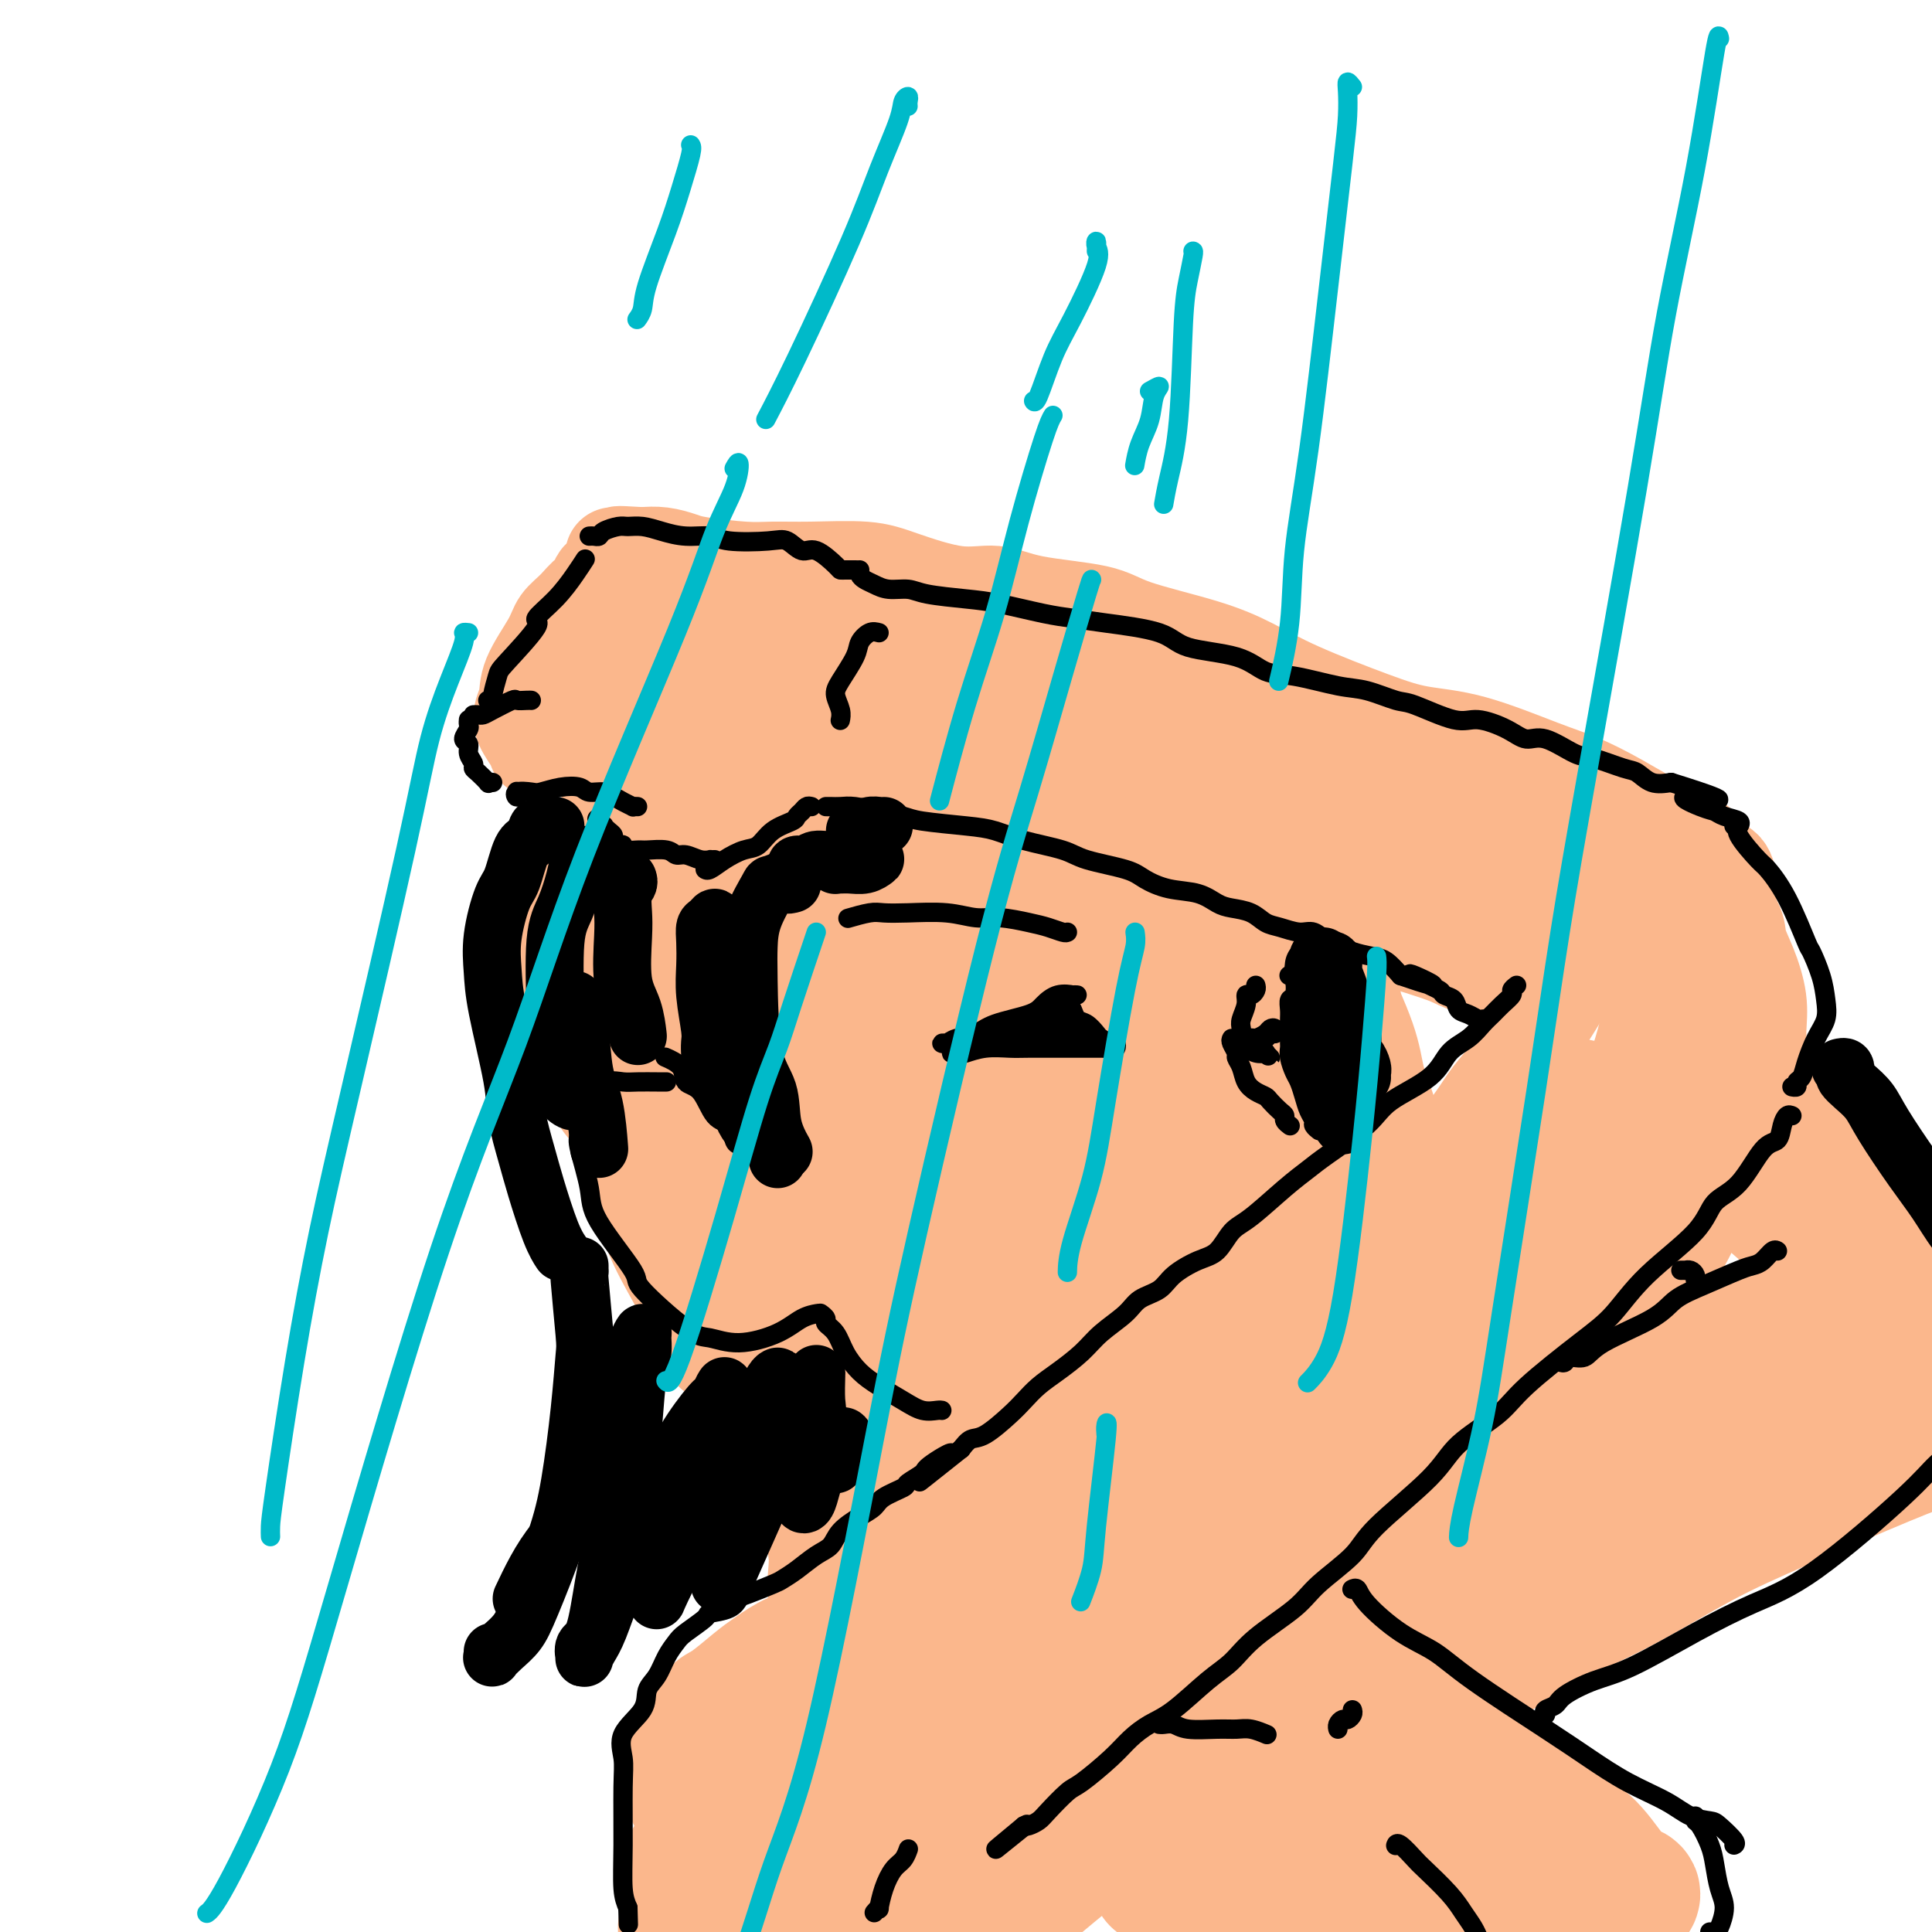 <svg viewBox='0 0 400 400' version='1.1' xmlns='http://www.w3.org/2000/svg' xmlns:xlink='http://www.w3.org/1999/xlink'><g fill='none' stroke='rgb(251,183,140)' stroke-width='20' stroke-linecap='round' stroke-linejoin='round'><path d='M122,219c0.180,0.137 0.361,0.274 0,0c-0.361,-0.274 -1.263,-0.959 -2,-2c-0.737,-1.041 -1.309,-2.439 -2,-4c-0.691,-1.561 -1.500,-3.287 -2,-5c-0.500,-1.713 -0.690,-3.414 -1,-5c-0.310,-1.586 -0.741,-3.058 0,-6c0.741,-2.942 2.652,-7.354 4,-11c1.348,-3.646 2.132,-6.525 3,-9c0.868,-2.475 1.821,-4.546 4,-8c2.179,-3.454 5.584,-8.290 8,-11c2.416,-2.710 3.842,-3.295 6,-5c2.158,-1.705 5.049,-4.531 7,-6c1.951,-1.469 2.963,-1.582 4,-2c1.037,-0.418 2.097,-1.142 3,-2c0.903,-0.858 1.647,-1.849 2,-2c0.353,-0.151 0.315,0.540 0,1c-0.315,0.460 -0.908,0.691 -1,1c-0.092,0.309 0.318,0.696 0,1c-0.318,0.304 -1.364,0.525 -2,1c-0.636,0.475 -0.864,1.205 -2,2c-1.136,0.795 -3.182,1.656 -4,2c-0.818,0.344 -0.409,0.172 0,0'/><path d='M139,156c-0.010,0.279 -0.019,0.558 -1,1c-0.981,0.442 -2.933,1.047 -4,2c-1.067,0.953 -1.250,2.254 -2,3c-0.750,0.746 -2.069,0.936 -3,1c-0.931,0.064 -1.475,0.002 -2,0c-0.525,-0.002 -1.029,0.057 -1,0c0.029,-0.057 0.593,-0.231 1,-1c0.407,-0.769 0.656,-2.133 1,-3c0.344,-0.867 0.783,-1.237 2,-3c1.217,-1.763 3.213,-4.918 5,-7c1.787,-2.082 3.365,-3.090 5,-4c1.635,-0.910 3.327,-1.722 6,-3c2.673,-1.278 6.326,-3.024 9,-4c2.674,-0.976 4.367,-1.184 8,-2c3.633,-0.816 9.205,-2.240 13,-3c3.795,-0.760 5.813,-0.856 8,-1c2.187,-0.144 4.544,-0.336 8,0c3.456,0.336 8.012,1.201 11,2c2.988,0.799 4.409,1.534 6,2c1.591,0.466 3.351,0.664 4,1c0.649,0.336 0.185,0.810 0,1c-0.185,0.190 -0.093,0.095 0,0'/><path d='M202,133c-0.478,0.109 -0.955,0.218 -1,0c-0.045,-0.218 0.343,-0.763 1,-1c0.657,-0.237 1.584,-0.166 2,0c0.416,0.166 0.322,0.425 2,1c1.678,0.575 5.129,1.465 7,2c1.871,0.535 2.160,0.716 5,2c2.840,1.284 8.229,3.669 12,6c3.771,2.331 5.924,4.606 8,6c2.076,1.394 4.076,1.908 7,4c2.924,2.092 6.773,5.763 9,8c2.227,2.237 2.831,3.042 4,4c1.169,0.958 2.901,2.071 4,3c1.099,0.929 1.565,1.673 2,3c0.435,1.327 0.839,3.236 1,4c0.161,0.764 0.081,0.382 0,0'/><path d='M252,158c0.185,0.353 0.370,0.707 1,1c0.630,0.293 1.705,0.527 3,2c1.295,1.473 2.809,4.187 4,6c1.191,1.813 2.060,2.727 4,6c1.940,3.273 4.953,8.906 7,13c2.047,4.094 3.128,6.651 4,9c0.872,2.349 1.533,4.492 3,8c1.467,3.508 3.738,8.383 5,12c1.262,3.617 1.515,5.978 2,8c0.485,2.022 1.202,3.705 2,6c0.798,2.295 1.678,5.203 2,7c0.322,1.797 0.087,2.484 0,3c-0.087,0.516 -0.025,0.862 0,1c0.025,0.138 0.012,0.069 0,0'/><path d='M279,206c0.432,-0.376 0.864,-0.753 1,0c0.136,0.753 -0.023,2.635 0,4c0.023,1.365 0.230,2.213 1,5c0.770,2.787 2.104,7.514 3,11c0.896,3.486 1.354,5.733 2,8c0.646,2.267 1.479,4.555 2,8c0.521,3.445 0.729,8.048 1,11c0.271,2.952 0.606,4.252 1,6c0.394,1.748 0.848,3.944 1,6c0.152,2.056 0.003,3.973 0,6c-0.003,2.027 0.139,4.164 0,6c-0.139,1.836 -0.561,3.372 -1,4c-0.439,0.628 -0.895,0.350 -1,1c-0.105,0.650 0.143,2.230 0,3c-0.143,0.770 -0.675,0.731 -1,1c-0.325,0.269 -0.441,0.847 -1,1c-0.559,0.153 -1.560,-0.118 -2,0c-0.440,0.118 -0.320,0.627 -1,1c-0.680,0.373 -2.160,0.611 -3,1c-0.840,0.389 -1.039,0.930 -2,1c-0.961,0.070 -2.682,-0.329 -4,0c-1.318,0.329 -2.232,1.388 -3,2c-0.768,0.612 -1.391,0.777 -3,1c-1.609,0.223 -4.205,0.504 -6,1c-1.795,0.496 -2.789,1.206 -4,2c-1.211,0.794 -2.639,1.672 -5,2c-2.361,0.328 -5.655,0.107 -8,0c-2.345,-0.107 -3.742,-0.101 -6,0c-2.258,0.101 -5.377,0.296 -8,0c-2.623,-0.296 -4.749,-1.085 -8,-2c-3.251,-0.915 -7.625,-1.958 -12,-3'/><path d='M212,293c-4.531,-1.439 -5.859,-2.535 -8,-3c-2.141,-0.465 -5.096,-0.299 -9,-1c-3.904,-0.701 -8.756,-2.269 -12,-3c-3.244,-0.731 -4.880,-0.627 -7,-1c-2.120,-0.373 -4.723,-1.224 -8,-2c-3.277,-0.776 -7.229,-1.476 -10,-2c-2.771,-0.524 -4.361,-0.872 -6,-1c-1.639,-0.128 -3.325,-0.037 -4,0c-0.675,0.037 -0.337,0.018 0,0'/><path d='M160,285c-0.373,-0.013 -0.745,-0.025 -1,0c-0.255,0.025 -0.392,0.088 -1,0c-0.608,-0.088 -1.686,-0.325 -3,-1c-1.314,-0.675 -2.863,-1.787 -4,-3c-1.137,-1.213 -1.861,-2.525 -3,-4c-1.139,-1.475 -2.693,-3.112 -4,-5c-1.307,-1.888 -2.367,-4.028 -4,-7c-1.633,-2.972 -3.841,-6.777 -5,-10c-1.159,-3.223 -1.271,-5.863 -2,-8c-0.729,-2.137 -2.075,-3.771 -3,-6c-0.925,-2.229 -1.428,-5.055 -2,-7c-0.572,-1.945 -1.212,-3.010 -2,-4c-0.788,-0.990 -1.725,-1.906 -2,-3c-0.275,-1.094 0.112,-2.367 0,-3c-0.112,-0.633 -0.722,-0.626 -1,-1c-0.278,-0.374 -0.222,-1.127 0,-1c0.222,0.127 0.612,1.135 1,2c0.388,0.865 0.775,1.587 1,2c0.225,0.413 0.287,0.517 1,2c0.713,1.483 2.075,4.346 3,6c0.925,1.654 1.413,2.100 2,3c0.587,0.900 1.275,2.254 2,4c0.725,1.746 1.488,3.885 2,5c0.512,1.115 0.773,1.208 1,1c0.227,-0.208 0.421,-0.717 0,-1c-0.421,-0.283 -1.457,-0.342 -2,-1c-0.543,-0.658 -0.593,-1.917 -1,-3c-0.407,-1.083 -1.171,-1.991 -2,-3c-0.829,-1.009 -1.723,-2.118 -2,-3c-0.277,-0.882 0.064,-1.538 0,-2c-0.064,-0.462 -0.532,-0.731 -1,-1'/><path d='M128,233c-1.167,-2.167 -0.583,-1.083 0,0'/><path d='M154,284c0.968,1.354 1.935,2.709 3,4c1.065,1.291 2.226,2.520 3,4c0.774,1.480 1.160,3.211 2,6c0.840,2.789 2.133,6.637 3,9c0.867,2.363 1.308,3.242 2,5c0.692,1.758 1.636,4.394 2,7c0.364,2.606 0.149,5.182 0,7c-0.149,1.818 -0.231,2.879 0,4c0.231,1.121 0.776,2.303 1,3c0.224,0.697 0.128,0.908 0,1c-0.128,0.092 -0.287,0.063 0,-1c0.287,-1.063 1.019,-3.160 1,-5c-0.019,-1.840 -0.789,-3.422 -1,-5c-0.211,-1.578 0.137,-3.151 0,-5c-0.137,-1.849 -0.758,-3.972 -1,-6c-0.242,-2.028 -0.103,-3.960 0,-5c0.103,-1.040 0.170,-1.187 0,-2c-0.170,-0.813 -0.579,-2.293 -1,-3c-0.421,-0.707 -0.855,-0.641 -1,-1c-0.145,-0.359 -0.000,-1.142 0,-1c0.000,0.142 -0.145,1.209 0,2c0.145,0.791 0.578,1.307 1,2c0.422,0.693 0.831,1.563 1,3c0.169,1.437 0.098,3.440 0,6c-0.098,2.560 -0.222,5.676 0,8c0.222,2.324 0.791,3.857 1,5c0.209,1.143 0.060,1.898 0,3c-0.060,1.102 -0.030,2.551 0,4'/><path d='M170,333c0.311,5.044 0.089,2.156 0,1c-0.089,-1.156 -0.044,-0.578 0,0'/><path d='M231,307c0.091,0.084 0.182,0.168 0,0c-0.182,-0.168 -0.638,-0.587 -1,0c-0.362,0.587 -0.630,2.181 -1,3c-0.370,0.819 -0.843,0.865 -1,2c-0.157,1.135 0.003,3.361 0,5c-0.003,1.639 -0.170,2.692 0,4c0.170,1.308 0.676,2.872 1,4c0.324,1.128 0.465,1.819 1,3c0.535,1.181 1.463,2.853 2,4c0.537,1.147 0.683,1.770 1,2c0.317,0.230 0.805,0.066 1,0c0.195,-0.066 0.098,-0.033 0,0'/><path d='M141,375c0.122,-0.355 0.243,-0.709 0,-1c-0.243,-0.291 -0.851,-0.518 -1,-1c-0.149,-0.482 0.160,-1.217 0,-2c-0.160,-0.783 -0.790,-1.613 -1,-2c-0.210,-0.387 -0.001,-0.330 0,-1c0.001,-0.670 -0.205,-2.068 0,-3c0.205,-0.932 0.821,-1.398 1,-2c0.179,-0.602 -0.078,-1.338 0,-2c0.078,-0.662 0.492,-1.248 1,-2c0.508,-0.752 1.110,-1.670 2,-3c0.890,-1.330 2.068,-3.071 3,-4c0.932,-0.929 1.618,-1.047 3,-2c1.382,-0.953 3.458,-2.740 5,-4c1.542,-1.260 2.548,-1.993 4,-3c1.452,-1.007 3.350,-2.286 5,-3c1.650,-0.714 3.052,-0.861 5,-2c1.948,-1.139 4.441,-3.270 7,-5c2.559,-1.730 5.182,-3.060 7,-4c1.818,-0.940 2.829,-1.489 6,-3c3.171,-1.511 8.501,-3.984 12,-6c3.499,-2.016 5.166,-3.575 7,-5c1.834,-1.425 3.833,-2.715 6,-4c2.167,-1.285 4.500,-2.565 7,-4c2.500,-1.435 5.165,-3.024 7,-4c1.835,-0.976 2.840,-1.340 4,-2c1.160,-0.660 2.474,-1.617 3,-2c0.526,-0.383 0.263,-0.191 0,0'/><path d='M214,314c0.357,-0.331 0.714,-0.662 1,-1c0.286,-0.338 0.501,-0.684 1,-1c0.499,-0.316 1.283,-0.604 3,-2c1.717,-1.396 4.369,-3.900 7,-6c2.631,-2.100 5.241,-3.795 8,-6c2.759,-2.205 5.665,-4.918 9,-8c3.335,-3.082 7.097,-6.531 10,-9c2.903,-2.469 4.947,-3.957 9,-7c4.053,-3.043 10.114,-7.640 14,-11c3.886,-3.360 5.597,-5.482 8,-8c2.403,-2.518 5.499,-5.430 9,-9c3.501,-3.570 7.408,-7.797 10,-11c2.592,-3.203 3.868,-5.382 5,-7c1.132,-1.618 2.121,-2.675 4,-5c1.879,-2.325 4.650,-5.917 6,-8c1.350,-2.083 1.280,-2.656 2,-4c0.720,-1.344 2.230,-3.460 3,-5c0.770,-1.540 0.799,-2.503 1,-3c0.201,-0.497 0.575,-0.528 1,-1c0.425,-0.472 0.903,-1.384 1,-2c0.097,-0.616 -0.185,-0.935 0,-1c0.185,-0.065 0.837,0.124 1,0c0.163,-0.124 -0.164,-0.562 0,-1c0.164,-0.438 0.817,-0.877 1,-1c0.183,-0.123 -0.106,0.070 0,0c0.106,-0.070 0.605,-0.404 1,-1c0.395,-0.596 0.684,-1.456 1,-2c0.316,-0.544 0.658,-0.772 1,-1'/><path d='M331,193c6.041,-8.314 2.145,-2.598 1,-1c-1.145,1.598 0.463,-0.920 1,-2c0.537,-1.080 0.004,-0.720 0,-1c-0.004,-0.280 0.521,-1.199 1,-2c0.479,-0.801 0.913,-1.482 1,-2c0.087,-0.518 -0.173,-0.871 0,-1c0.173,-0.129 0.777,-0.035 1,0c0.223,0.035 0.064,0.010 0,0c-0.064,-0.010 -0.032,-0.005 0,0'/><path d='M338,184c-0.073,0.099 -0.146,0.198 0,0c0.146,-0.198 0.513,-0.693 1,-1c0.487,-0.307 1.096,-0.426 2,-1c0.904,-0.574 2.102,-1.604 3,-2c0.898,-0.396 1.495,-0.157 2,0c0.505,0.157 0.918,0.232 2,1c1.082,0.768 2.831,2.229 4,3c1.169,0.771 1.757,0.851 3,2c1.243,1.149 3.142,3.367 4,5c0.858,1.633 0.675,2.682 1,4c0.325,1.318 1.158,2.905 2,5c0.842,2.095 1.694,4.697 2,7c0.306,2.303 0.066,4.307 0,6c-0.066,1.693 0.042,3.076 0,5c-0.042,1.924 -0.234,4.391 -1,7c-0.766,2.609 -2.107,5.360 -3,7c-0.893,1.640 -1.337,2.168 -3,6c-1.663,3.832 -4.545,10.969 -7,16c-2.455,5.031 -4.482,7.957 -7,12c-2.518,4.043 -5.526,9.202 -8,14c-2.474,4.798 -4.414,9.233 -7,14c-2.586,4.767 -5.817,9.865 -8,13c-2.183,3.135 -3.319,4.305 -4,5c-0.681,0.695 -0.909,0.913 -1,1c-0.091,0.087 -0.046,0.044 0,0'/><path d='M358,184c-0.014,0.028 -0.028,0.056 0,0c0.028,-0.056 0.097,-0.197 0,-1c-0.097,-0.803 -0.359,-2.267 -1,-3c-0.641,-0.733 -1.659,-0.733 -2,-1c-0.341,-0.267 -0.004,-0.799 -1,-2c-0.996,-1.201 -3.325,-3.071 -5,-4c-1.675,-0.929 -2.695,-0.918 -5,-2c-2.305,-1.082 -5.895,-3.259 -9,-5c-3.105,-1.741 -5.725,-3.047 -8,-4c-2.275,-0.953 -4.205,-1.552 -8,-3c-3.795,-1.448 -9.453,-3.745 -14,-5c-4.547,-1.255 -7.982,-1.469 -11,-2c-3.018,-0.531 -5.619,-1.381 -10,-3c-4.381,-1.619 -10.540,-4.009 -15,-6c-4.460,-1.991 -7.220,-3.582 -10,-5c-2.780,-1.418 -5.581,-2.661 -10,-4c-4.419,-1.339 -10.455,-2.773 -14,-4c-3.545,-1.227 -4.600,-2.247 -8,-3c-3.400,-0.753 -9.145,-1.239 -13,-2c-3.855,-0.761 -5.820,-1.797 -8,-2c-2.180,-0.203 -4.575,0.429 -8,0c-3.425,-0.429 -7.881,-1.918 -11,-3c-3.119,-1.082 -4.901,-1.757 -8,-2c-3.099,-0.243 -7.514,-0.054 -11,0c-3.486,0.054 -6.042,-0.028 -8,0c-1.958,0.028 -3.317,0.165 -6,0c-2.683,-0.165 -6.688,-0.632 -9,-1c-2.312,-0.368 -2.930,-0.638 -4,-1c-1.070,-0.362 -2.591,-0.818 -4,-1c-1.409,-0.182 -2.704,-0.091 -4,0'/><path d='M133,115c-7.747,-0.464 -4.115,-0.124 -3,0c1.115,0.124 -0.289,0.033 -1,0c-0.711,-0.033 -0.730,-0.009 -1,0c-0.270,0.009 -0.791,0.003 -1,0c-0.209,-0.003 -0.104,-0.001 0,0'/><path d='M129,118c-0.323,0.026 -0.645,0.053 -1,0c-0.355,-0.053 -0.741,-0.185 -1,0c-0.259,0.185 -0.389,0.685 -1,1c-0.611,0.315 -1.701,0.443 -2,1c-0.299,0.557 0.193,1.542 0,2c-0.193,0.458 -1.071,0.390 -2,1c-0.929,0.610 -1.908,1.899 -3,3c-1.092,1.101 -2.298,2.016 -3,3c-0.702,0.984 -0.899,2.038 -2,4c-1.101,1.962 -3.104,4.831 -4,7c-0.896,2.169 -0.685,3.639 -1,5c-0.315,1.361 -1.157,2.612 -1,4c0.157,1.388 1.311,2.912 2,4c0.689,1.088 0.911,1.739 1,2c0.089,0.261 0.044,0.130 0,0'/><path d='M133,128c-0.197,-0.410 -0.395,-0.820 -1,-1c-0.605,-0.180 -1.618,-0.131 -2,0c-0.382,0.131 -0.132,0.344 -1,1c-0.868,0.656 -2.853,1.755 -4,3c-1.147,1.245 -1.455,2.637 -2,4c-0.545,1.363 -1.327,2.696 -2,4c-0.673,1.304 -1.238,2.580 -1,4c0.238,1.420 1.279,2.983 2,4c0.721,1.017 1.121,1.489 2,2c0.879,0.511 2.237,1.061 3,1c0.763,-0.061 0.932,-0.732 1,-1c0.068,-0.268 0.034,-0.134 0,0'/><path d='M129,148c-0.009,0.119 -0.019,0.238 0,0c0.019,-0.238 0.066,-0.832 0,-1c-0.066,-0.168 -0.244,0.090 0,0c0.244,-0.090 0.909,-0.528 4,0c3.091,0.528 8.606,2.021 14,4c5.394,1.979 10.666,4.444 16,7c5.334,2.556 10.730,5.203 19,8c8.270,2.797 19.414,5.744 31,9c11.586,3.256 23.615,6.819 29,8c5.385,1.181 4.126,-0.021 9,1c4.874,1.021 15.882,4.266 22,6c6.118,1.734 7.344,1.957 11,3c3.656,1.043 9.740,2.905 13,4c3.260,1.095 3.697,1.421 5,2c1.303,0.579 3.474,1.409 5,2c1.526,0.591 2.408,0.942 3,1c0.592,0.058 0.894,-0.176 1,0c0.106,0.176 0.016,0.762 0,1c-0.016,0.238 0.043,0.130 0,0c-0.043,-0.130 -0.186,-0.280 -1,-1c-0.814,-0.720 -2.299,-2.009 -3,-3c-0.701,-0.991 -0.619,-1.683 -1,-2c-0.381,-0.317 -1.226,-0.260 -2,-1c-0.774,-0.740 -1.478,-2.277 -2,-3c-0.522,-0.723 -0.862,-0.634 -1,-1c-0.138,-0.366 -0.072,-1.189 -3,-3c-2.928,-1.811 -8.848,-4.610 -13,-7c-4.152,-2.390 -6.536,-4.373 -14,-9c-7.464,-4.627 -20.010,-11.900 -29,-17c-8.990,-5.100 -14.426,-8.029 -20,-11c-5.574,-2.971 -11.287,-5.986 -17,-9'/><path d='M205,136c-18.783,-9.962 -19.240,-8.368 -22,-8c-2.760,0.368 -7.823,-0.490 -12,-1c-4.177,-0.510 -7.469,-0.673 -12,-1c-4.531,-0.327 -10.301,-0.819 -14,-1c-3.699,-0.181 -5.328,-0.053 -7,0c-1.672,0.053 -3.388,0.029 -5,0c-1.612,-0.029 -3.118,-0.065 -4,0c-0.882,0.065 -1.138,0.231 0,1c1.138,0.769 3.670,2.143 7,3c3.330,0.857 7.460,1.199 11,2c3.540,0.801 6.492,2.062 17,5c10.508,2.938 28.571,7.551 41,11c12.429,3.449 19.224,5.732 31,9c11.776,3.268 28.532,7.520 39,10c10.468,2.480 14.649,3.189 19,4c4.351,0.811 8.873,1.724 13,3c4.127,1.276 7.858,2.916 10,4c2.142,1.084 2.694,1.611 3,2c0.306,0.389 0.367,0.640 0,1c-0.367,0.360 -1.162,0.830 -2,1c-0.838,0.170 -1.721,0.042 -3,0c-1.279,-0.042 -2.956,0.003 -4,0c-1.044,-0.003 -1.457,-0.053 -2,0c-0.543,0.053 -1.218,0.210 -2,0c-0.782,-0.210 -1.672,-0.787 -2,-1c-0.328,-0.213 -0.094,-0.061 0,0c0.094,0.061 0.047,0.030 0,0'/></g>
<g fill='none' stroke='rgb(251,183,140)' stroke-width='28' stroke-linecap='round' stroke-linejoin='round'><path d='M146,136c-1.372,-0.314 -2.744,-0.629 -3,-1c-0.256,-0.371 0.602,-0.799 1,-1c0.398,-0.201 0.334,-0.173 3,1c2.666,1.173 8.061,3.493 12,5c3.939,1.507 6.423,2.202 14,5c7.577,2.798 20.246,7.701 30,11c9.754,3.299 16.593,4.996 23,7c6.407,2.004 12.381,4.316 21,7c8.619,2.684 19.882,5.739 28,8c8.118,2.261 13.090,3.728 17,5c3.910,1.272 6.758,2.348 11,4c4.242,1.652 9.880,3.880 13,5c3.120,1.120 3.724,1.131 5,2c1.276,0.869 3.225,2.594 4,3c0.775,0.406 0.377,-0.507 -1,-1c-1.377,-0.493 -3.734,-0.564 -6,-1c-2.266,-0.436 -4.441,-1.235 -7,-2c-2.559,-0.765 -5.504,-1.496 -11,-4c-5.496,-2.504 -13.545,-6.782 -19,-10c-5.455,-3.218 -8.317,-5.376 -13,-9c-4.683,-3.624 -11.189,-8.716 -15,-12c-3.811,-3.284 -4.928,-4.761 -6,-6c-1.072,-1.239 -2.101,-2.238 -3,-3c-0.899,-0.762 -1.670,-1.285 -2,-2c-0.330,-0.715 -0.218,-1.623 2,-1c2.218,0.623 6.543,2.775 11,5c4.457,2.225 9.046,4.522 12,6c2.954,1.478 4.273,2.137 8,4c3.727,1.863 9.864,4.932 16,8'/><path d='M291,169c11.607,5.649 16.125,8.770 20,11c3.875,2.230 7.109,3.568 11,5c3.891,1.432 8.440,2.958 11,4c2.560,1.042 3.131,1.600 4,2c0.869,0.400 2.037,0.643 3,1c0.963,0.357 1.721,0.827 2,1c0.279,0.173 0.080,0.049 0,0c-0.080,-0.049 -0.040,-0.025 0,0'/><path d='M346,197c0.378,0.668 0.756,1.336 1,2c0.244,0.664 0.353,1.323 0,4c-0.353,2.677 -1.168,7.372 -2,11c-0.832,3.628 -1.682,6.187 -3,10c-1.318,3.813 -3.103,8.878 -5,13c-1.897,4.122 -3.906,7.299 -8,14c-4.094,6.701 -10.271,16.926 -15,24c-4.729,7.074 -8.008,10.998 -12,16c-3.992,5.002 -8.696,11.084 -13,16c-4.304,4.916 -8.207,8.668 -14,14c-5.793,5.332 -13.477,12.246 -19,17c-5.523,4.754 -8.886,7.349 -12,9c-3.114,1.651 -5.980,2.357 -9,4c-3.020,1.643 -6.195,4.223 -8,6c-1.805,1.777 -2.239,2.752 -2,3c0.239,0.248 1.153,-0.232 2,-1c0.847,-0.768 1.628,-1.823 4,-4c2.372,-2.177 6.335,-5.474 11,-10c4.665,-4.526 10.031,-10.280 15,-16c4.969,-5.720 9.539,-11.406 18,-21c8.461,-9.594 20.812,-23.098 28,-32c7.188,-8.902 9.214,-13.204 12,-17c2.786,-3.796 6.333,-7.087 9,-11c2.667,-3.913 4.454,-8.449 5,-11c0.546,-2.551 -0.151,-3.118 0,-4c0.151,-0.882 1.148,-2.079 0,-3c-1.148,-0.921 -4.442,-1.566 -7,-1c-2.558,0.566 -4.381,2.345 -8,5c-3.619,2.655 -9.034,6.187 -15,11c-5.966,4.813 -12.483,10.906 -19,17'/><path d='M280,262c-11.564,10.260 -23.474,21.910 -31,30c-7.526,8.090 -10.667,12.621 -18,20c-7.333,7.379 -18.856,17.605 -26,24c-7.144,6.395 -9.907,8.960 -13,12c-3.093,3.040 -6.515,6.554 -9,9c-2.485,2.446 -4.032,3.822 -5,5c-0.968,1.178 -1.357,2.156 -1,2c0.357,-0.156 1.459,-1.446 3,-3c1.541,-1.554 3.521,-3.373 10,-10c6.479,-6.627 17.459,-18.060 26,-26c8.541,-7.940 14.644,-12.385 21,-18c6.356,-5.615 12.965,-12.401 18,-17c5.035,-4.599 8.497,-7.012 12,-10c3.503,-2.988 7.049,-6.551 9,-8c1.951,-1.449 2.307,-0.785 1,0c-1.307,0.785 -4.277,1.693 -8,4c-3.723,2.307 -8.198,6.015 -14,11c-5.802,4.985 -12.929,11.246 -20,17c-7.071,5.754 -14.085,11.002 -25,20c-10.915,8.998 -25.731,21.748 -35,30c-9.269,8.252 -12.991,12.007 -17,16c-4.009,3.993 -8.306,8.223 -11,11c-2.694,2.777 -3.786,4.103 -4,5c-0.214,0.897 0.450,1.367 2,1c1.550,-0.367 3.986,-1.572 9,-5c5.014,-3.428 12.606,-9.079 19,-14c6.394,-4.921 11.590,-9.113 27,-21c15.410,-11.887 41.033,-31.470 52,-40c10.967,-8.530 7.276,-6.009 9,-7c1.724,-0.991 8.862,-5.496 16,-10'/><path d='M277,290c19.513,-14.859 6.794,-6.008 3,-3c-3.794,3.008 1.335,0.171 0,2c-1.335,1.829 -9.134,8.322 -12,11c-2.866,2.678 -0.799,1.542 -6,7c-5.201,5.458 -17.671,17.512 -25,25c-7.329,7.488 -9.517,10.411 -13,15c-3.483,4.589 -8.260,10.844 -10,14c-1.740,3.156 -0.444,3.214 0,4c0.444,0.786 0.037,2.299 4,1c3.963,-1.299 12.296,-5.411 20,-10c7.704,-4.589 14.778,-9.657 22,-15c7.222,-5.343 14.591,-10.963 24,-18c9.409,-7.037 20.858,-15.493 27,-20c6.142,-4.507 6.979,-5.066 8,-6c1.021,-0.934 2.227,-2.243 3,-3c0.773,-0.757 1.112,-0.961 -2,2c-3.112,2.961 -9.675,9.088 -16,15c-6.325,5.912 -12.410,11.609 -19,18c-6.590,6.391 -13.684,13.477 -20,20c-6.316,6.523 -11.855,12.482 -17,18c-5.145,5.518 -9.895,10.594 -12,13c-2.105,2.406 -1.566,2.143 -1,2c0.566,-0.143 1.159,-0.165 2,0c0.841,0.165 1.928,0.517 8,-4c6.072,-4.517 17.127,-13.904 26,-21c8.873,-7.096 15.564,-11.901 22,-17c6.436,-5.099 12.617,-10.491 18,-15c5.383,-4.509 9.969,-8.137 12,-10c2.031,-1.863 1.508,-1.963 1,-2c-0.508,-0.037 -1.002,-0.011 -6,3c-4.998,3.011 -14.499,9.005 -24,15'/><path d='M294,331c-8.448,5.419 -15.067,10.966 -23,17c-7.933,6.034 -17.180,12.555 -25,18c-7.820,5.445 -14.213,9.814 -22,16c-7.787,6.186 -16.967,14.190 -22,18c-5.033,3.810 -5.920,3.426 -7,4c-1.080,0.574 -2.352,2.106 -2,2c0.352,-0.106 2.327,-1.851 5,-4c2.673,-2.149 6.045,-4.703 10,-8c3.955,-3.297 8.493,-7.337 13,-11c4.507,-3.663 8.983,-6.948 13,-10c4.017,-3.052 7.576,-5.872 9,-7c1.424,-1.128 0.712,-0.564 0,0'/><path d='M273,363c-0.183,0.032 -0.366,0.064 0,1c0.366,0.936 1.282,2.775 2,4c0.718,1.225 1.237,1.834 3,5c1.763,3.166 4.771,8.887 7,13c2.229,4.113 3.680,6.618 5,9c1.320,2.382 2.510,4.640 4,7c1.490,2.360 3.279,4.823 4,6c0.721,1.177 0.374,1.067 0,1c-0.374,-0.067 -0.777,-0.093 -2,-1c-1.223,-0.907 -3.268,-2.697 -5,-4c-1.732,-1.303 -3.151,-2.120 -5,-4c-1.849,-1.880 -4.127,-4.825 -6,-7c-1.873,-2.175 -3.341,-3.581 -5,-5c-1.659,-1.419 -3.510,-2.852 -5,-4c-1.490,-1.148 -2.621,-2.012 -3,-2c-0.379,0.012 -0.007,0.900 0,2c0.007,1.100 -0.351,2.410 0,4c0.351,1.590 1.413,3.458 2,5c0.587,1.542 0.700,2.757 1,4c0.300,1.243 0.785,2.514 1,4c0.215,1.486 0.158,3.186 0,4c-0.158,0.814 -0.419,0.741 -1,1c-0.581,0.259 -1.484,0.850 -3,0c-1.516,-0.850 -3.647,-3.142 -6,-5c-2.353,-1.858 -4.930,-3.281 -8,-5c-3.070,-1.719 -6.634,-3.732 -9,-5c-2.366,-1.268 -3.533,-1.791 -4,-2c-0.467,-0.209 -0.233,-0.105 0,0'/><path d='M183,293c0.274,-0.517 0.548,-1.034 1,-1c0.452,0.034 1.081,0.619 2,2c0.919,1.381 2.128,3.556 3,6c0.872,2.444 1.409,5.156 2,7c0.591,1.844 1.238,2.821 2,5c0.762,2.179 1.640,5.560 2,7c0.360,1.440 0.202,0.940 0,1c-0.202,0.060 -0.447,0.679 -1,0c-0.553,-0.679 -1.414,-2.654 -2,-4c-0.586,-1.346 -0.896,-2.061 -1,-3c-0.104,-0.939 -0.001,-2.103 0,-3c0.001,-0.897 -0.101,-1.526 0,-2c0.101,-0.474 0.406,-0.793 1,-1c0.594,-0.207 1.479,-0.303 2,0c0.521,0.303 0.679,1.005 1,1c0.321,-0.005 0.806,-0.716 1,-1c0.194,-0.284 0.097,-0.142 0,0'/><path d='M199,298c-0.755,-0.422 -1.509,-0.844 -2,-1c-0.491,-0.156 -0.718,-0.046 -2,-1c-1.282,-0.954 -3.618,-2.974 -6,-5c-2.382,-2.026 -4.811,-4.060 -7,-6c-2.189,-1.940 -4.138,-3.786 -8,-8c-3.862,-4.214 -9.636,-10.796 -14,-15c-4.364,-4.204 -7.319,-6.031 -11,-10c-3.681,-3.969 -8.089,-10.082 -11,-14c-2.911,-3.918 -4.324,-5.642 -5,-8c-0.676,-2.358 -0.615,-5.349 -1,-8c-0.385,-2.651 -1.215,-4.961 -1,-9c0.215,-4.039 1.477,-9.807 2,-14c0.523,-4.193 0.308,-6.813 1,-9c0.692,-2.187 2.291,-3.943 3,-7c0.709,-3.057 0.530,-7.416 1,-10c0.470,-2.584 1.590,-3.393 2,-5c0.410,-1.607 0.109,-4.011 0,-5c-0.109,-0.989 -0.026,-0.562 0,-1c0.026,-0.438 -0.006,-1.742 0,-2c0.006,-0.258 0.049,0.530 0,1c-0.049,0.470 -0.190,0.621 0,1c0.190,0.379 0.710,0.987 1,4c0.290,3.013 0.349,8.432 1,14c0.651,5.568 1.892,11.283 3,17c1.108,5.717 2.082,11.434 4,20c1.918,8.566 4.780,19.981 7,27c2.220,7.019 3.796,9.640 5,12c1.204,2.360 2.034,4.457 3,7c0.966,2.543 2.068,5.531 3,7c0.932,1.469 1.695,1.420 2,1c0.305,-0.420 0.153,-1.210 0,-2'/><path d='M169,269c2.172,3.535 1.102,-0.128 0,-5c-1.102,-4.872 -2.235,-10.953 -3,-17c-0.765,-6.047 -1.161,-12.059 -2,-18c-0.839,-5.941 -2.119,-11.810 -3,-19c-0.881,-7.190 -1.361,-15.701 -2,-22c-0.639,-6.299 -1.437,-10.388 -2,-13c-0.563,-2.612 -0.893,-3.749 -1,-4c-0.107,-0.251 0.008,0.382 0,0c-0.008,-0.382 -0.138,-1.781 0,1c0.138,2.781 0.545,9.741 1,15c0.455,5.259 0.960,8.815 3,19c2.040,10.185 5.616,26.998 8,37c2.384,10.002 3.577,13.193 5,17c1.423,3.807 3.075,8.230 4,11c0.925,2.770 1.122,3.887 2,5c0.878,1.113 2.437,2.221 3,2c0.563,-0.221 0.131,-1.772 0,-3c-0.131,-1.228 0.038,-2.134 -1,-7c-1.038,-4.866 -3.282,-13.693 -5,-22c-1.718,-8.307 -2.909,-16.095 -4,-24c-1.091,-7.905 -2.081,-15.928 -3,-25c-0.919,-9.072 -1.765,-19.194 -2,-25c-0.235,-5.806 0.143,-7.297 0,-9c-0.143,-1.703 -0.805,-3.618 -1,-4c-0.195,-0.382 0.078,0.768 0,2c-0.078,1.232 -0.507,2.545 0,9c0.507,6.455 1.951,18.053 4,28c2.049,9.947 4.704,18.244 7,27c2.296,8.756 4.234,17.973 6,25c1.766,7.027 3.362,11.865 5,16c1.638,4.135 3.319,7.568 5,11'/><path d='M193,277c3.713,12.818 1.497,5.361 1,3c-0.497,-2.361 0.725,0.372 1,0c0.275,-0.372 -0.395,-3.848 -1,-8c-0.605,-4.152 -1.143,-8.980 -2,-14c-0.857,-5.020 -2.034,-10.233 -3,-22c-0.966,-11.767 -1.722,-30.089 -2,-41c-0.278,-10.911 -0.078,-14.412 0,-19c0.078,-4.588 0.033,-10.265 0,-13c-0.033,-2.735 -0.056,-2.530 0,-2c0.056,0.530 0.189,1.386 0,2c-0.189,0.614 -0.701,0.988 0,8c0.701,7.012 2.616,20.663 4,31c1.384,10.337 2.236,17.362 5,28c2.764,10.638 7.439,24.890 10,33c2.561,8.110 3.009,10.078 4,12c0.991,1.922 2.525,3.798 3,5c0.475,1.202 -0.110,1.732 0,1c0.110,-0.732 0.915,-2.724 1,-5c0.085,-2.276 -0.552,-4.836 -1,-8c-0.448,-3.164 -0.708,-6.932 -2,-16c-1.292,-9.068 -3.614,-23.437 -5,-34c-1.386,-10.563 -1.834,-17.322 -2,-23c-0.166,-5.678 -0.049,-10.276 0,-15c0.049,-4.724 0.032,-9.574 0,-12c-0.032,-2.426 -0.077,-2.430 0,-1c0.077,1.430 0.278,4.292 1,8c0.722,3.708 1.967,8.262 3,14c1.033,5.738 1.855,12.660 4,24c2.145,11.340 5.613,27.097 8,37c2.387,9.903 3.694,13.951 5,18'/><path d='M225,268c4.061,17.190 3.713,10.164 4,9c0.287,-1.164 1.207,3.533 2,6c0.793,2.467 1.457,2.705 2,2c0.543,-0.705 0.964,-2.354 1,-4c0.036,-1.646 -0.312,-3.289 -1,-10c-0.688,-6.711 -1.715,-18.490 -2,-28c-0.285,-9.510 0.172,-16.752 0,-23c-0.172,-6.248 -0.975,-11.502 -1,-18c-0.025,-6.498 0.727,-14.241 1,-18c0.273,-3.759 0.068,-3.534 0,-4c-0.068,-0.466 0.001,-1.622 0,-1c-0.001,0.622 -0.071,3.023 0,6c0.071,2.977 0.283,6.529 2,16c1.717,9.471 4.939,24.860 7,36c2.061,11.140 2.961,18.030 4,24c1.039,5.970 2.216,11.018 4,16c1.784,4.982 4.174,9.897 5,12c0.826,2.103 0.089,1.393 0,1c-0.089,-0.393 0.470,-0.469 1,-1c0.530,-0.531 1.031,-1.517 1,-6c-0.031,-4.483 -0.596,-12.462 -1,-20c-0.404,-7.538 -0.649,-14.635 -1,-22c-0.351,-7.365 -0.808,-14.999 -1,-24c-0.192,-9.001 -0.117,-19.371 0,-25c0.117,-5.629 0.278,-6.518 0,-8c-0.278,-1.482 -0.995,-3.555 -1,-4c-0.005,-0.445 0.700,0.740 1,2c0.300,1.260 0.194,2.595 1,9c0.806,6.405 2.525,17.878 4,27c1.475,9.122 2.707,15.892 4,22c1.293,6.108 2.646,11.554 4,17'/><path d='M265,257c2.664,14.057 2.323,10.699 3,11c0.677,0.301 2.371,4.261 3,6c0.629,1.739 0.191,1.258 0,1c-0.191,-0.258 -0.136,-0.292 0,-3c0.136,-2.708 0.352,-8.088 0,-13c-0.352,-4.912 -1.272,-9.355 -2,-14c-0.728,-4.645 -1.265,-9.492 -2,-17c-0.735,-7.508 -1.669,-17.675 -2,-22c-0.331,-4.325 -0.058,-2.806 0,-3c0.058,-0.194 -0.098,-2.101 0,-3c0.098,-0.899 0.449,-0.789 1,0c0.551,0.789 1.303,2.256 2,4c0.697,1.744 1.339,3.766 3,9c1.661,5.234 4.340,13.679 6,19c1.660,5.321 2.301,7.518 3,11c0.699,3.482 1.456,8.250 2,11c0.544,2.750 0.874,3.483 1,4c0.126,0.517 0.048,0.818 0,1c-0.048,0.182 -0.064,0.245 0,0c0.064,-0.245 0.210,-0.797 0,-1c-0.210,-0.203 -0.774,-0.058 -1,0c-0.226,0.058 -0.113,0.029 0,0'/><path d='M304,345c0.335,-0.314 0.671,-0.627 1,-1c0.329,-0.373 0.653,-0.805 1,-1c0.347,-0.195 0.718,-0.154 1,0c0.282,0.154 0.473,0.419 3,-1c2.527,-1.419 7.388,-4.523 12,-7c4.612,-2.477 8.975,-4.329 14,-7c5.025,-2.671 10.713,-6.163 16,-9c5.287,-2.837 10.172,-5.018 17,-8c6.828,-2.982 15.600,-6.764 21,-9c5.400,-2.236 7.428,-2.927 10,-4c2.572,-1.073 5.688,-2.530 9,-4c3.312,-1.470 6.821,-2.955 9,-4c2.179,-1.045 3.029,-1.651 4,-2c0.971,-0.349 2.062,-0.441 3,-1c0.938,-0.559 1.723,-1.585 2,-2c0.277,-0.415 0.047,-0.220 0,0c-0.047,0.220 0.089,0.467 0,0c-0.089,-0.467 -0.403,-1.646 -1,-2c-0.597,-0.354 -1.478,0.116 -2,0c-0.522,-0.116 -0.687,-0.818 -1,-1c-0.313,-0.182 -0.775,0.155 -1,0c-0.225,-0.155 -0.214,-0.804 0,-1c0.214,-0.196 0.631,0.061 1,0c0.369,-0.061 0.688,-0.439 1,-1c0.312,-0.561 0.615,-1.305 1,-2c0.385,-0.695 0.852,-1.341 1,-2c0.148,-0.659 -0.022,-1.331 0,-2c0.022,-0.669 0.237,-1.334 0,-2c-0.237,-0.666 -0.925,-1.333 -2,-2c-1.075,-0.667 -2.538,-1.333 -4,-2'/><path d='M420,268c-1.418,-1.485 -1.963,-2.196 -3,-3c-1.037,-0.804 -2.565,-1.701 -4,-2c-1.435,-0.299 -2.776,0.001 -5,0c-2.224,-0.001 -5.329,-0.303 -8,0c-2.671,0.303 -4.908,1.212 -7,2c-2.092,0.788 -4.041,1.456 -6,2c-1.959,0.544 -3.929,0.964 -7,2c-3.071,1.036 -7.245,2.686 -10,4c-2.755,1.314 -4.093,2.290 -6,3c-1.907,0.710 -4.385,1.154 -7,2c-2.615,0.846 -5.367,2.093 -7,3c-1.633,0.907 -2.147,1.472 -3,2c-0.853,0.528 -2.045,1.017 -2,1c0.045,-0.017 1.327,-0.539 3,-1c1.673,-0.461 3.739,-0.859 6,-1c2.261,-0.141 4.719,-0.025 10,-1c5.281,-0.975 13.387,-3.043 19,-4c5.613,-0.957 8.734,-0.805 12,-1c3.266,-0.195 6.679,-0.736 9,-1c2.321,-0.264 3.552,-0.250 5,0c1.448,0.250 3.114,0.735 3,1c-0.114,0.265 -2.009,0.312 -3,1c-0.991,0.688 -1.077,2.019 -5,4c-3.923,1.981 -11.685,4.611 -18,7c-6.315,2.389 -11.185,4.538 -16,6c-4.815,1.462 -9.574,2.237 -15,4c-5.426,1.763 -11.520,4.514 -15,6c-3.480,1.486 -4.345,1.708 -5,2c-0.655,0.292 -1.099,0.656 -1,1c0.099,0.344 0.743,0.670 4,0c3.257,-0.670 9.129,-2.335 15,-4'/><path d='M353,303c5.766,-1.614 11.181,-4.149 16,-6c4.819,-1.851 9.042,-3.018 14,-5c4.958,-1.982 10.653,-4.778 14,-6c3.347,-1.222 4.348,-0.868 5,-1c0.652,-0.132 0.957,-0.749 1,-1c0.043,-0.251 -0.176,-0.136 -3,1c-2.824,1.136 -8.252,3.293 -13,5c-4.748,1.707 -8.816,2.964 -13,5c-4.184,2.036 -8.483,4.850 -14,7c-5.517,2.150 -12.251,3.636 -16,5c-3.749,1.364 -4.514,2.607 -5,3c-0.486,0.393 -0.694,-0.065 -1,0c-0.306,0.065 -0.710,0.654 3,-1c3.710,-1.654 11.533,-5.550 18,-9c6.467,-3.450 11.577,-6.454 19,-10c7.423,-3.546 17.160,-7.632 23,-10c5.840,-2.368 7.784,-3.016 10,-4c2.216,-0.984 4.706,-2.302 6,-3c1.294,-0.698 1.394,-0.775 2,-1c0.606,-0.225 1.720,-0.599 2,-1c0.280,-0.401 -0.274,-0.829 -1,-1c-0.726,-0.171 -1.626,-0.087 -2,0c-0.374,0.087 -0.223,0.175 -1,0c-0.777,-0.175 -2.480,-0.614 -4,-1c-1.520,-0.386 -2.855,-0.720 -4,-1c-1.145,-0.280 -2.100,-0.507 -3,-1c-0.900,-0.493 -1.744,-1.254 -4,-3c-2.256,-1.746 -5.924,-4.478 -9,-7c-3.076,-2.522 -5.559,-4.833 -8,-7c-2.441,-2.167 -4.840,-4.191 -8,-7c-3.160,-2.809 -7.080,-6.405 -11,-10'/><path d='M366,233c-7.223,-5.990 -5.279,-3.965 -5,-4c0.279,-0.035 -1.107,-2.129 -2,-3c-0.893,-0.871 -1.294,-0.520 -1,0c0.294,0.520 1.283,1.211 2,2c0.717,0.789 1.161,1.678 4,5c2.839,3.322 8.072,9.076 12,13c3.928,3.924 6.553,6.019 9,8c2.447,1.981 4.718,3.850 7,6c2.282,2.150 4.574,4.581 6,6c1.426,1.419 1.984,1.826 2,2c0.016,0.174 -0.512,0.116 -1,0c-0.488,-0.116 -0.935,-0.291 -3,-1c-2.065,-0.709 -5.746,-1.953 -9,-4c-3.254,-2.047 -6.080,-4.896 -9,-7c-2.920,-2.104 -5.934,-3.464 -9,-6c-3.066,-2.536 -6.185,-6.247 -8,-8c-1.815,-1.753 -2.327,-1.549 -3,-2c-0.673,-0.451 -1.507,-1.559 -2,-2c-0.493,-0.441 -0.643,-0.217 0,0c0.643,0.217 2.081,0.426 3,1c0.919,0.574 1.321,1.513 2,2c0.679,0.487 1.635,0.523 3,1c1.365,0.477 3.139,1.396 4,2c0.861,0.604 0.808,0.894 1,1c0.192,0.106 0.629,0.029 0,0c-0.629,-0.029 -2.322,-0.008 -3,0c-0.678,0.008 -0.339,0.004 0,0'/><path d='M292,351c0.482,-0.047 0.965,-0.095 1,0c0.035,0.095 -0.376,0.332 0,1c0.376,0.668 1.541,1.768 4,4c2.459,2.232 6.213,5.595 9,8c2.787,2.405 4.609,3.853 7,6c2.391,2.147 5.353,4.995 8,7c2.647,2.005 4.980,3.169 7,5c2.020,1.831 3.727,4.329 5,6c1.273,1.671 2.113,2.514 3,3c0.887,0.486 1.822,0.616 2,1c0.178,0.384 -0.401,1.021 -1,1c-0.599,-0.021 -1.217,-0.700 -2,-1c-0.783,-0.300 -1.730,-0.220 -4,-1c-2.270,-0.780 -5.863,-2.418 -9,-4c-3.137,-1.582 -5.817,-3.107 -9,-5c-3.183,-1.893 -6.870,-4.155 -10,-6c-3.130,-1.845 -5.703,-3.272 -8,-5c-2.297,-1.728 -4.319,-3.758 -6,-5c-1.681,-1.242 -3.021,-1.696 -4,-2c-0.979,-0.304 -1.598,-0.458 -1,0c0.598,0.458 2.413,1.528 4,3c1.587,1.472 2.945,3.345 5,5c2.055,1.655 4.806,3.091 9,6c4.194,2.909 9.830,7.292 13,10c3.170,2.708 3.875,3.743 5,5c1.125,1.257 2.672,2.737 4,4c1.328,1.263 2.439,2.307 3,3c0.561,0.693 0.574,1.033 0,1c-0.574,-0.033 -1.735,-0.438 -3,-1c-1.265,-0.562 -2.632,-1.281 -4,-2'/><path d='M320,398c-2.896,-2.004 -6.636,-6.015 -10,-9c-3.364,-2.985 -6.351,-4.945 -9,-7c-2.649,-2.055 -4.960,-4.205 -7,-6c-2.040,-1.795 -3.809,-3.234 -5,-4c-1.191,-0.766 -1.803,-0.859 -2,-1c-0.197,-0.141 0.020,-0.332 1,1c0.980,1.332 2.724,4.185 4,6c1.276,1.815 2.083,2.591 3,4c0.917,1.409 1.945,3.450 3,5c1.055,1.550 2.136,2.608 3,4c0.864,1.392 1.512,3.119 2,4c0.488,0.881 0.816,0.918 1,1c0.184,0.082 0.224,0.211 -1,0c-1.224,-0.211 -3.713,-0.760 -5,-1c-1.287,-0.240 -1.373,-0.171 -7,-2c-5.627,-1.829 -16.794,-5.555 -22,-7c-5.206,-1.445 -4.452,-0.608 -7,-1c-2.548,-0.392 -8.400,-2.014 -13,-3c-4.600,-0.986 -7.948,-1.335 -16,-2c-8.052,-0.665 -20.808,-1.645 -26,-2c-5.192,-0.355 -2.820,-0.086 -8,0c-5.180,0.086 -17.911,-0.011 -25,0c-7.089,0.011 -8.537,0.132 -12,1c-3.463,0.868 -8.942,2.484 -12,3c-3.058,0.516 -3.696,-0.067 -4,0c-0.304,0.067 -0.275,0.786 0,1c0.275,0.214 0.795,-0.077 4,-1c3.205,-0.923 9.094,-2.479 14,-4c4.906,-1.521 8.830,-3.006 13,-5c4.170,-1.994 8.585,-4.497 13,-7'/><path d='M190,366c8.720,-3.627 8.521,-4.693 11,-6c2.479,-1.307 7.635,-2.855 10,-4c2.365,-1.145 1.940,-1.886 2,-2c0.060,-0.114 0.604,0.399 0,1c-0.604,0.601 -2.356,1.289 -4,2c-1.644,0.711 -3.182,1.443 -7,4c-3.818,2.557 -9.918,6.937 -15,10c-5.082,3.063 -9.145,4.809 -13,7c-3.855,2.191 -7.501,4.826 -11,7c-3.499,2.174 -6.850,3.887 -10,6c-3.150,2.113 -6.099,4.624 -8,6c-1.901,1.376 -2.755,1.615 -3,2c-0.245,0.385 0.118,0.916 1,1c0.882,0.084 2.284,-0.278 6,-2c3.716,-1.722 9.746,-4.804 15,-7c5.254,-2.196 9.732,-3.506 14,-5c4.268,-1.494 8.326,-3.173 13,-5c4.674,-1.827 9.965,-3.803 13,-5c3.035,-1.197 3.816,-1.614 5,-2c1.184,-0.386 2.772,-0.741 3,0c0.228,0.741 -0.902,2.576 -3,4c-2.098,1.424 -5.163,2.436 -8,4c-2.837,1.564 -5.447,3.681 -10,6c-4.553,2.319 -11.050,4.840 -15,7c-3.950,2.160 -5.354,3.958 -7,5c-1.646,1.042 -3.533,1.329 -5,2c-1.467,0.671 -2.515,1.727 -2,2c0.515,0.273 2.592,-0.236 5,-1c2.408,-0.764 5.148,-1.783 8,-3c2.852,-1.217 5.815,-2.634 9,-4c3.185,-1.366 6.593,-2.683 10,-4'/><path d='M194,392c6.925,-2.644 8.237,-3.253 10,-4c1.763,-0.747 3.978,-1.633 5,-2c1.022,-0.367 0.850,-0.214 0,0c-0.850,0.214 -2.378,0.489 -4,1c-1.622,0.511 -3.338,1.258 -5,2c-1.662,0.742 -3.268,1.481 -5,2c-1.732,0.519 -3.588,0.820 -5,1c-1.412,0.180 -2.380,0.241 -3,0c-0.620,-0.241 -0.891,-0.783 -1,-1c-0.109,-0.217 -0.054,-0.108 0,0'/></g>
<g fill='none' stroke='rgb(0,0,0)' stroke-width='4' stroke-linecap='round' stroke-linejoin='round'><path d='M154,237c-0.320,0.028 -0.640,0.057 -1,0c-0.360,-0.057 -0.759,-0.199 -1,-1c-0.241,-0.801 -0.324,-2.263 -1,-3c-0.676,-0.737 -1.944,-0.751 -3,-2c-1.056,-1.249 -1.901,-3.732 -3,-5c-1.099,-1.268 -2.452,-1.320 -3,-2c-0.548,-0.680 -0.291,-1.986 -1,-3c-0.709,-1.014 -2.383,-1.734 -3,-2c-0.617,-0.266 -0.176,-0.076 0,0c0.176,0.076 0.088,0.038 0,0'/><path d='M138,224c-0.463,0.004 -0.926,0.008 -2,0c-1.074,-0.008 -2.760,-0.027 -4,0c-1.240,0.027 -2.035,0.102 -3,0c-0.965,-0.102 -2.101,-0.381 -3,0c-0.899,0.381 -1.561,1.422 -2,2c-0.439,0.578 -0.657,0.694 -1,1c-0.343,0.306 -0.812,0.802 -1,1c-0.188,0.198 -0.094,0.099 0,0'/><path d='M122,232c-0.325,0.232 -0.651,0.464 -1,1c-0.349,0.536 -0.722,1.377 -1,2c-0.278,0.623 -0.461,1.028 0,3c0.461,1.972 1.565,5.509 2,8c0.435,2.491 0.201,3.934 2,7c1.799,3.066 5.632,7.755 7,10c1.368,2.245 0.269,2.047 2,4c1.731,1.953 6.290,6.058 9,8c2.710,1.942 3.571,1.722 5,2c1.429,0.278 3.427,1.055 6,1c2.573,-0.055 5.723,-0.943 8,-2c2.277,-1.057 3.683,-2.283 5,-3c1.317,-0.717 2.547,-0.924 3,-1c0.453,-0.076 0.129,-0.022 0,0c-0.129,0.022 -0.065,0.011 0,0'/><path d='M221,193c-0.164,0.092 -0.328,0.183 -1,0c-0.672,-0.183 -1.852,-0.641 -3,-1c-1.148,-0.359 -2.263,-0.618 -4,-1c-1.737,-0.382 -4.097,-0.887 -6,-1c-1.903,-0.113 -3.351,0.165 -5,0c-1.649,-0.165 -3.500,-0.773 -6,-1c-2.500,-0.227 -5.648,-0.075 -8,0c-2.352,0.075 -3.909,0.072 -5,0c-1.091,-0.072 -1.717,-0.212 -3,0c-1.283,0.212 -3.224,0.775 -4,1c-0.776,0.225 -0.388,0.113 0,0'/><path d='M197,216c-0.288,0.007 -0.576,0.014 -1,0c-0.424,-0.014 -0.984,-0.048 -1,0c-0.016,0.048 0.513,0.179 1,0c0.487,-0.179 0.931,-0.666 2,-1c1.069,-0.334 2.764,-0.514 4,-1c1.236,-0.486 2.013,-1.279 4,-2c1.987,-0.721 5.182,-1.370 7,-2c1.818,-0.630 2.257,-1.241 3,-2c0.743,-0.759 1.789,-1.668 3,-2c1.211,-0.332 2.587,-0.089 3,0c0.413,0.089 -0.137,0.024 0,0c0.137,-0.024 0.960,-0.006 1,0c0.040,0.006 -0.703,0.002 -1,0c-0.297,-0.002 -0.149,-0.001 0,0'/><path d='M220,207c-0.088,0.438 -0.176,0.876 0,1c0.176,0.124 0.614,-0.065 1,0c0.386,0.065 0.718,0.384 1,1c0.282,0.616 0.513,1.528 1,2c0.487,0.472 1.230,0.504 2,1c0.770,0.496 1.566,1.457 2,2c0.434,0.543 0.506,0.667 1,1c0.494,0.333 1.411,0.874 2,1c0.589,0.126 0.850,-0.162 1,0c0.150,0.162 0.189,0.776 0,1c-0.189,0.224 -0.607,0.060 -1,0c-0.393,-0.060 -0.763,-0.016 -1,0c-0.237,0.016 -0.342,0.004 -1,0c-0.658,-0.004 -1.868,-0.001 -3,0c-1.132,0.001 -2.185,-0.001 -3,0c-0.815,0.001 -1.392,0.004 -3,0c-1.608,-0.004 -4.246,-0.015 -6,0c-1.754,0.015 -2.622,0.056 -4,0c-1.378,-0.056 -3.266,-0.210 -5,0c-1.734,0.210 -3.316,0.785 -4,1c-0.684,0.215 -0.472,0.069 -1,0c-0.528,-0.069 -1.798,-0.061 -2,0c-0.202,0.061 0.662,0.175 1,0c0.338,-0.175 0.149,-0.639 1,-1c0.851,-0.361 2.742,-0.619 4,-1c1.258,-0.381 1.884,-0.886 3,-1c1.116,-0.114 2.724,0.162 5,0c2.276,-0.162 5.222,-0.760 7,-1c1.778,-0.240 2.389,-0.120 3,0'/><path d='M221,214c4.258,-0.619 2.902,-0.166 3,0c0.098,0.166 1.649,0.046 2,0c0.351,-0.046 -0.500,-0.016 -1,0c-0.500,0.016 -0.649,0.019 -1,0c-0.351,-0.019 -0.903,-0.062 -2,0c-1.097,0.062 -2.740,0.227 -4,0c-1.260,-0.227 -2.138,-0.845 -3,-1c-0.862,-0.155 -1.707,0.154 -3,0c-1.293,-0.154 -3.032,-0.769 -4,-1c-0.968,-0.231 -1.164,-0.077 -1,0c0.164,0.077 0.690,0.077 1,0c0.310,-0.077 0.406,-0.230 1,0c0.594,0.230 1.686,0.844 3,1c1.314,0.156 2.851,-0.144 4,0c1.149,0.144 1.909,0.733 3,1c1.091,0.267 2.511,0.211 3,0c0.489,-0.211 0.047,-0.578 0,-1c-0.047,-0.422 0.300,-0.898 0,-1c-0.300,-0.102 -1.249,0.170 -2,0c-0.751,-0.170 -1.305,-0.781 -2,-1c-0.695,-0.219 -1.532,-0.045 -2,0c-0.468,0.045 -0.566,-0.041 -1,0c-0.434,0.041 -1.203,0.207 -1,0c0.203,-0.207 1.378,-0.788 2,-1c0.622,-0.212 0.693,-0.057 1,0c0.307,0.057 0.852,0.015 1,0c0.148,-0.015 -0.101,-0.004 0,0c0.101,0.004 0.550,0.002 1,0'/><path d='M219,210c0.405,-0.381 -0.083,-0.833 0,-1c0.083,-0.167 0.738,-0.048 1,0c0.262,0.048 0.131,0.024 0,0'/><path d='M260,204c0.081,0.299 0.162,0.598 0,1c-0.162,0.402 -0.565,0.908 -1,1c-0.435,0.092 -0.900,-0.231 -1,0c-0.100,0.231 0.166,1.014 0,2c-0.166,0.986 -0.763,2.173 -1,3c-0.237,0.827 -0.115,1.294 0,2c0.115,0.706 0.223,1.652 0,2c-0.223,0.348 -0.778,0.100 -1,0c-0.222,-0.100 -0.111,-0.050 0,0'/><path d='M255,215c-0.120,0.216 -0.240,0.431 0,1c0.240,0.569 0.841,1.490 1,2c0.159,0.510 -0.122,0.609 0,1c0.122,0.391 0.648,1.073 1,2c0.352,0.927 0.532,2.097 1,3c0.468,0.903 1.226,1.537 2,2c0.774,0.463 1.565,0.754 2,1c0.435,0.246 0.512,0.448 1,1c0.488,0.552 1.385,1.455 2,2c0.615,0.545 0.948,0.734 1,1c0.052,0.266 -0.178,0.610 0,1c0.178,0.390 0.765,0.826 1,1c0.235,0.174 0.117,0.087 0,0'/><path d='M258,215c0.364,-0.023 0.728,-0.046 1,0c0.272,0.046 0.452,0.160 1,0c0.548,-0.160 1.464,-0.594 2,-1c0.536,-0.406 0.691,-0.785 1,-1c0.309,-0.215 0.771,-0.268 1,0c0.229,0.268 0.226,0.856 0,1c-0.226,0.144 -0.676,-0.155 -1,0c-0.324,0.155 -0.522,0.763 -1,1c-0.478,0.237 -1.235,0.102 -2,0c-0.765,-0.102 -1.537,-0.172 -2,0c-0.463,0.172 -0.616,0.586 -1,1c-0.384,0.414 -0.999,0.829 -1,1c-0.001,0.171 0.611,0.097 1,0c0.389,-0.097 0.554,-0.217 1,0c0.446,0.217 1.173,0.772 2,1c0.827,0.228 1.753,0.128 2,0c0.247,-0.128 -0.186,-0.286 0,0c0.186,0.286 0.992,1.015 1,1c0.008,-0.015 -0.782,-0.775 -1,-1c-0.218,-0.225 0.138,0.084 0,0c-0.138,-0.084 -0.768,-0.561 -1,-1c-0.232,-0.439 -0.066,-0.840 0,-1c0.066,-0.160 0.033,-0.080 0,0'/><path d='M267,202c-0.105,-0.027 -0.210,-0.054 0,0c0.210,0.054 0.736,0.188 1,1c0.264,0.812 0.267,2.301 0,3c-0.267,0.699 -0.804,0.607 -1,1c-0.196,0.393 -0.053,1.272 0,2c0.053,0.728 0.014,1.306 0,2c-0.014,0.694 -0.004,1.506 0,2c0.004,0.494 0.001,0.672 0,1c-0.001,0.328 -0.000,0.808 0,1c0.000,0.192 0.000,0.096 0,0'/><path d='M267,215c0.002,-0.093 0.003,-0.187 0,0c-0.003,0.187 -0.012,0.654 0,1c0.012,0.346 0.045,0.571 0,1c-0.045,0.429 -0.167,1.063 0,2c0.167,0.937 0.623,2.177 1,3c0.377,0.823 0.674,1.228 1,2c0.326,0.772 0.679,1.909 1,3c0.321,1.091 0.608,2.135 1,3c0.392,0.865 0.889,1.551 1,2c0.111,0.449 -0.162,0.659 0,1c0.162,0.341 0.761,0.812 1,1c0.239,0.188 0.120,0.094 0,0'/><path d='M168,167c-0.339,-0.088 -0.678,-0.177 -1,0c-0.322,0.177 -0.628,0.618 -1,1c-0.372,0.382 -0.812,0.703 -1,1c-0.188,0.297 -0.126,0.568 -1,1c-0.874,0.432 -2.686,1.023 -4,2c-1.314,0.977 -2.132,2.339 -3,3c-0.868,0.661 -1.788,0.622 -3,1c-1.212,0.378 -2.717,1.173 -4,2c-1.283,0.827 -2.344,1.686 -3,2c-0.656,0.314 -0.907,0.085 -1,0c-0.093,-0.085 -0.026,-0.024 0,0c0.026,0.024 0.013,0.012 0,0'/><path d='M148,178c-0.463,0.009 -0.925,0.017 -1,0c-0.075,-0.017 0.239,-0.061 0,0c-0.239,0.061 -1.031,0.227 -2,0c-0.969,-0.227 -2.117,-0.846 -3,-1c-0.883,-0.154 -1.502,0.156 -2,0c-0.498,-0.156 -0.875,-0.778 -2,-1c-1.125,-0.222 -2.997,-0.046 -4,0c-1.003,0.046 -1.135,-0.040 -2,0c-0.865,0.040 -2.463,0.207 -3,0c-0.537,-0.207 -0.013,-0.787 0,-1c0.013,-0.213 -0.484,-0.060 -1,0c-0.516,0.060 -1.052,0.027 -1,0c0.052,-0.027 0.691,-0.049 1,0c0.309,0.049 0.289,0.167 0,0c-0.289,-0.167 -0.847,-0.619 -1,-1c-0.153,-0.381 0.099,-0.690 0,-1c-0.099,-0.310 -0.549,-0.622 -1,-1c-0.451,-0.378 -0.904,-0.823 -1,-1c-0.096,-0.177 0.167,-0.086 0,0c-0.167,0.086 -0.762,0.167 -1,0c-0.238,-0.167 -0.119,-0.584 0,-1'/><path d='M124,170c-0.778,-0.933 -0.222,-0.267 0,0c0.222,0.267 0.111,0.133 0,0'/><path d='M132,167c-0.469,-0.022 -0.938,-0.043 -1,0c-0.062,0.043 0.284,0.151 0,0c-0.284,-0.151 -1.196,-0.561 -2,-1c-0.804,-0.439 -1.498,-0.906 -2,-1c-0.502,-0.094 -0.811,0.184 -1,0c-0.189,-0.184 -0.257,-0.830 -1,-1c-0.743,-0.170 -2.161,0.137 -3,0c-0.839,-0.137 -1.098,-0.717 -2,-1c-0.902,-0.283 -2.448,-0.267 -4,0c-1.552,0.267 -3.109,0.786 -4,1c-0.891,0.214 -1.114,0.124 -2,0c-0.886,-0.124 -2.433,-0.281 -3,0c-0.567,0.281 -0.153,0.999 0,1c0.153,0.001 0.044,-0.714 0,-1c-0.044,-0.286 -0.022,-0.143 0,0'/><path d='M102,162c-0.475,-0.054 -0.949,-0.108 -1,0c-0.051,0.108 0.322,0.377 0,0c-0.322,-0.377 -1.339,-1.400 -2,-2c-0.661,-0.600 -0.967,-0.775 -1,-1c-0.033,-0.225 0.205,-0.498 0,-1c-0.205,-0.502 -0.854,-1.234 -1,-2c-0.146,-0.766 0.209,-1.568 0,-2c-0.209,-0.432 -0.984,-0.494 -1,-1c-0.016,-0.506 0.728,-1.455 1,-2c0.272,-0.545 0.073,-0.685 0,-1c-0.073,-0.315 -0.021,-0.804 0,-1c0.021,-0.196 0.010,-0.098 0,0'/><path d='M98,148c0.339,-0.014 0.677,-0.028 1,0c0.323,0.028 0.629,0.099 1,0c0.371,-0.099 0.807,-0.366 2,-1c1.193,-0.634 3.143,-1.634 4,-2c0.857,-0.366 0.622,-0.098 1,0c0.378,0.098 1.371,0.026 2,0c0.629,-0.026 0.894,-0.008 1,0c0.106,0.008 0.053,0.004 0,0'/><path d='M102,145c-0.543,-0.000 -1.087,-0.001 -1,0c0.087,0.001 0.803,0.003 1,0c0.197,-0.003 -0.126,-0.012 0,-1c0.126,-0.988 0.700,-2.955 1,-4c0.300,-1.045 0.324,-1.168 2,-3c1.676,-1.832 5.003,-5.374 6,-7c0.997,-1.626 -0.335,-1.336 0,-2c0.335,-0.664 2.337,-2.281 4,-4c1.663,-1.719 2.986,-3.540 4,-5c1.014,-1.460 1.718,-2.560 2,-3c0.282,-0.440 0.141,-0.220 0,0'/><path d='M122,111c0.318,-0.022 0.637,-0.044 1,0c0.363,0.044 0.771,0.155 1,0c0.229,-0.155 0.279,-0.575 1,-1c0.721,-0.425 2.113,-0.856 3,-1c0.887,-0.144 1.270,-0.001 2,0c0.730,0.001 1.807,-0.140 3,0c1.193,0.140 2.500,0.560 4,1c1.500,0.440 3.192,0.900 5,1c1.808,0.100 3.734,-0.161 5,0c1.266,0.161 1.874,0.744 4,1c2.126,0.256 5.771,0.184 8,0c2.229,-0.184 3.042,-0.480 4,0c0.958,0.480 2.062,1.736 3,2c0.938,0.264 1.709,-0.465 3,0c1.291,0.465 3.103,2.125 4,3c0.897,0.875 0.880,0.967 1,1c0.120,0.033 0.379,0.009 1,0c0.621,-0.009 1.606,-0.003 2,0c0.394,0.003 0.197,0.001 0,0'/><path d='M182,131c-0.628,-0.171 -1.255,-0.342 -2,0c-0.745,0.342 -1.607,1.197 -2,2c-0.393,0.803 -0.315,1.553 -1,3c-0.685,1.447 -2.131,3.589 -3,5c-0.869,1.411 -1.161,2.089 -1,3c0.161,0.911 0.774,2.053 1,3c0.226,0.947 0.065,1.699 0,2c-0.065,0.301 -0.032,0.150 0,0'/><path d='M171,167c0.256,-0.006 0.513,-0.013 1,0c0.487,0.013 1.206,0.045 2,0c0.794,-0.045 1.664,-0.166 3,0c1.336,0.166 3.140,0.621 5,1c1.860,0.379 3.778,0.682 5,1c1.222,0.318 1.748,0.652 4,1c2.252,0.348 6.229,0.712 9,1c2.771,0.288 4.335,0.500 6,1c1.665,0.500 3.431,1.288 6,2c2.569,0.712 5.942,1.346 8,2c2.058,0.654 2.801,1.326 5,2c2.199,0.674 5.852,1.350 8,2c2.148,0.650 2.790,1.274 4,2c1.210,0.726 2.988,1.556 5,2c2.012,0.444 4.257,0.504 6,1c1.743,0.496 2.983,1.428 4,2c1.017,0.572 1.812,0.785 3,1c1.188,0.215 2.768,0.434 4,1c1.232,0.566 2.114,1.479 3,2c0.886,0.521 1.775,0.650 3,1c1.225,0.350 2.788,0.920 4,1c1.212,0.080 2.075,-0.329 3,0c0.925,0.329 1.913,1.396 3,2c1.087,0.604 2.272,0.745 3,1c0.728,0.255 0.999,0.625 2,1c1.001,0.375 2.731,0.755 4,1c1.269,0.245 2.077,0.356 3,1c0.923,0.644 1.962,1.822 3,3'/><path d='M290,202c11.511,3.990 5.287,0.966 3,0c-2.287,-0.966 -0.639,0.126 1,1c1.639,0.874 3.268,1.529 4,2c0.732,0.471 0.567,0.757 1,1c0.433,0.243 1.465,0.443 2,1c0.535,0.557 0.574,1.470 1,2c0.426,0.530 1.238,0.678 2,1c0.762,0.322 1.472,0.818 2,1c0.528,0.182 0.874,0.049 1,0c0.126,-0.049 0.034,-0.013 0,0c-0.034,0.013 -0.009,0.004 0,0c0.009,-0.004 0.003,-0.001 0,0c-0.003,0.001 -0.001,0.001 0,0'/><path d='M314,204c-0.470,0.357 -0.940,0.713 -1,1c-0.060,0.287 0.292,0.503 0,1c-0.292,0.497 -1.226,1.275 -2,2c-0.774,0.725 -1.388,1.396 -2,2c-0.612,0.604 -1.220,1.140 -2,2c-0.780,0.860 -1.730,2.044 -3,3c-1.270,0.956 -2.861,1.684 -4,3c-1.139,1.316 -1.826,3.219 -4,5c-2.174,1.781 -5.835,3.439 -8,5c-2.165,1.561 -2.834,3.023 -5,5c-2.166,1.977 -5.829,4.467 -8,6c-2.171,1.533 -2.849,2.109 -4,3c-1.151,0.891 -2.774,2.097 -5,4c-2.226,1.903 -5.054,4.505 -7,6c-1.946,1.495 -3.009,1.885 -4,3c-0.991,1.115 -1.911,2.955 -3,4c-1.089,1.045 -2.348,1.293 -4,2c-1.652,0.707 -3.698,1.872 -5,3c-1.302,1.128 -1.858,2.219 -3,3c-1.142,0.781 -2.868,1.252 -4,2c-1.132,0.748 -1.671,1.775 -3,3c-1.329,1.225 -3.448,2.649 -5,4c-1.552,1.351 -2.538,2.628 -4,4c-1.462,1.372 -3.399,2.837 -5,4c-1.601,1.163 -2.866,2.023 -4,3c-1.134,0.977 -2.138,2.071 -3,3c-0.862,0.929 -1.582,1.692 -3,3c-1.418,1.308 -3.536,3.160 -5,4c-1.464,0.840 -2.276,0.669 -3,1c-0.724,0.331 -1.362,1.166 -2,2'/><path d='M199,300c-15.523,12.329 -5.830,4.651 -3,2c2.830,-2.651 -1.203,-0.274 -3,1c-1.797,1.274 -1.359,1.444 -2,2c-0.641,0.556 -2.362,1.499 -3,2c-0.638,0.501 -0.195,0.560 -1,1c-0.805,0.440 -2.858,1.263 -4,2c-1.142,0.737 -1.372,1.390 -2,2c-0.628,0.610 -1.655,1.178 -3,2c-1.345,0.822 -3.008,1.898 -4,3c-0.992,1.102 -1.312,2.231 -2,3c-0.688,0.769 -1.742,1.180 -3,2c-1.258,0.820 -2.718,2.050 -4,3c-1.282,0.950 -2.385,1.620 -3,2c-0.615,0.380 -0.740,0.469 -2,1c-1.260,0.531 -3.655,1.502 -5,2c-1.345,0.498 -1.642,0.521 -2,1c-0.358,0.479 -0.778,1.412 -2,2c-1.222,0.588 -3.248,0.831 -4,1c-0.752,0.169 -0.231,0.265 -1,1c-0.769,0.735 -2.826,2.111 -4,3c-1.174,0.889 -1.463,1.293 -2,2c-0.537,0.707 -1.322,1.717 -2,3c-0.678,1.283 -1.250,2.839 -2,4c-0.750,1.161 -1.679,1.928 -2,3c-0.321,1.072 -0.033,2.450 -1,4c-0.967,1.550 -3.188,3.272 -4,5c-0.812,1.728 -0.215,3.463 0,5c0.215,1.537 0.047,2.876 0,6c-0.047,3.124 0.026,8.033 0,12c-0.026,3.967 -0.150,6.990 0,9c0.150,2.010 0.575,3.005 1,4'/><path d='M130,395c0.167,6.000 0.083,3.000 0,0'/><path d='M181,396c0.441,-0.515 0.881,-1.029 1,-1c0.119,0.029 -0.084,0.603 0,0c0.084,-0.603 0.453,-2.383 1,-4c0.547,-1.617 1.270,-3.073 2,-4c0.730,-0.927 1.466,-1.327 2,-2c0.534,-0.673 0.867,-1.621 1,-2c0.133,-0.379 0.067,-0.190 0,0'/><path d='M178,118c-0.070,0.331 -0.139,0.662 0,1c0.139,0.338 0.487,0.682 1,1c0.513,0.318 1.192,0.610 2,1c0.808,0.390 1.744,0.877 3,1c1.256,0.123 2.831,-0.118 4,0c1.169,0.118 1.932,0.595 4,1c2.068,0.405 5.442,0.738 8,1c2.558,0.262 4.299,0.453 7,1c2.701,0.547 6.362,1.449 9,2c2.638,0.551 4.252,0.751 6,1c1.748,0.249 3.628,0.547 7,1c3.372,0.453 8.235,1.062 11,2c2.765,0.938 3.432,2.206 6,3c2.568,0.794 7.037,1.115 10,2c2.963,0.885 4.418,2.336 6,3c1.582,0.664 3.290,0.543 6,1c2.710,0.457 6.423,1.493 9,2c2.577,0.507 4.017,0.484 6,1c1.983,0.516 4.508,1.569 6,2c1.492,0.431 1.949,0.239 4,1c2.051,0.761 5.694,2.474 8,3c2.306,0.526 3.275,-0.135 5,0c1.725,0.135 4.205,1.068 6,2c1.795,0.932 2.904,1.865 4,2c1.096,0.135 2.180,-0.526 4,0c1.820,0.526 4.377,2.239 6,3c1.623,0.761 2.313,0.568 4,1c1.687,0.432 4.370,1.487 6,2c1.630,0.513 2.208,0.484 3,1c0.792,0.516 1.798,1.576 3,2c1.202,0.424 2.601,0.212 4,0'/><path d='M346,162c17.226,5.367 7.293,3.283 4,3c-3.293,-0.283 0.056,1.234 2,2c1.944,0.766 2.482,0.780 3,1c0.518,0.220 1.015,0.647 2,1c0.985,0.353 2.457,0.634 3,1c0.543,0.366 0.155,0.819 0,1c-0.155,0.181 -0.078,0.091 0,0'/><path d='M359,171c0.534,-0.083 1.068,-0.166 1,0c-0.068,0.166 -0.740,0.581 0,2c0.740,1.419 2.890,3.840 4,5c1.110,1.160 1.180,1.057 2,2c0.820,0.943 2.391,2.930 4,6c1.609,3.070 3.256,7.223 4,9c0.744,1.777 0.586,1.177 1,2c0.414,0.823 1.400,3.070 2,5c0.600,1.930 0.813,3.543 1,5c0.187,1.457 0.347,2.757 0,4c-0.347,1.243 -1.202,2.428 -2,4c-0.798,1.572 -1.538,3.532 -2,5c-0.462,1.468 -0.646,2.446 -1,3c-0.354,0.554 -0.878,0.685 -1,1c-0.122,0.315 0.160,0.816 0,1c-0.160,0.184 -0.760,0.053 -1,0c-0.240,-0.053 -0.120,-0.026 0,0'/><path d='M371,231c-0.324,-0.138 -0.647,-0.276 -1,0c-0.353,0.276 -0.735,0.967 -1,2c-0.265,1.033 -0.414,2.408 -1,3c-0.586,0.592 -1.611,0.402 -3,2c-1.389,1.598 -3.143,4.983 -5,7c-1.857,2.017 -3.817,2.667 -5,4c-1.183,1.333 -1.590,3.349 -4,6c-2.410,2.651 -6.822,5.936 -10,9c-3.178,3.064 -5.123,5.907 -7,8c-1.877,2.093 -3.685,3.436 -7,6c-3.315,2.564 -8.138,6.348 -11,9c-2.862,2.652 -3.763,4.171 -6,6c-2.237,1.829 -5.810,3.969 -8,6c-2.190,2.031 -2.998,3.952 -6,7c-3.002,3.048 -8.200,7.224 -11,10c-2.800,2.776 -3.203,4.154 -5,6c-1.797,1.846 -4.988,4.161 -7,6c-2.012,1.839 -2.845,3.203 -5,5c-2.155,1.797 -5.633,4.028 -8,6c-2.367,1.972 -3.624,3.686 -5,5c-1.376,1.314 -2.872,2.229 -5,4c-2.128,1.771 -4.888,4.397 -7,6c-2.112,1.603 -3.575,2.181 -5,3c-1.425,0.819 -2.812,1.879 -4,3c-1.188,1.121 -2.177,2.303 -4,4c-1.823,1.697 -4.481,3.908 -6,5c-1.519,1.092 -1.899,1.063 -3,2c-1.101,0.937 -2.924,2.839 -4,4c-1.076,1.161 -1.405,1.582 -2,2c-0.595,0.418 -1.456,0.834 -2,1c-0.544,0.166 -0.772,0.083 -1,0'/><path d='M212,378c-10.800,8.933 -3.800,3.267 -1,1c2.800,-2.267 1.400,-1.133 0,0'/><path d='M280,329c0.026,-0.013 0.052,-0.026 0,0c-0.052,0.026 -0.182,0.092 0,0c0.182,-0.092 0.675,-0.340 1,0c0.325,0.340 0.483,1.269 2,3c1.517,1.731 4.395,4.265 7,6c2.605,1.735 4.938,2.673 7,4c2.062,1.327 3.853,3.044 8,6c4.147,2.956 10.649,7.153 15,10c4.351,2.847 6.549,4.346 9,6c2.451,1.654 5.155,3.463 8,5c2.845,1.537 5.831,2.800 8,4c2.169,1.200 3.520,2.336 5,3c1.480,0.664 3.090,0.858 4,1c0.910,0.142 1.120,0.234 2,1c0.880,0.766 2.429,2.206 3,3c0.571,0.794 0.163,0.941 0,1c-0.163,0.059 -0.082,0.029 0,0'/><path d='M351,376c-0.059,0.407 -0.118,0.815 0,1c0.118,0.185 0.415,0.148 1,1c0.585,0.852 1.460,2.592 2,4c0.540,1.408 0.744,2.482 1,4c0.256,1.518 0.562,3.478 1,5c0.438,1.522 1.007,2.604 1,4c-0.007,1.396 -0.589,3.106 -1,4c-0.411,0.894 -0.649,0.971 -1,1c-0.351,0.029 -0.815,0.008 -1,0c-0.185,-0.008 -0.093,-0.004 0,0'/><path d='M320,355c-0.203,-0.349 -0.406,-0.698 0,-1c0.406,-0.302 1.423,-0.557 2,-1c0.577,-0.443 0.716,-1.073 2,-2c1.284,-0.927 3.714,-2.152 6,-3c2.286,-0.848 4.429,-1.317 8,-3c3.571,-1.683 8.571,-4.578 13,-7c4.429,-2.422 8.287,-4.372 12,-6c3.713,-1.628 7.282,-2.934 13,-7c5.718,-4.066 13.585,-10.893 18,-15c4.415,-4.107 5.379,-5.492 7,-7c1.621,-1.508 3.898,-3.137 5,-4c1.102,-0.863 1.029,-0.961 1,-1c-0.029,-0.039 -0.015,-0.020 0,0'/><path d='M323,282c0.387,0.129 0.775,0.257 1,0c0.225,-0.257 0.288,-0.901 1,-1c0.712,-0.099 2.074,0.347 3,0c0.926,-0.347 1.417,-1.487 4,-3c2.583,-1.513 7.258,-3.400 10,-5c2.742,-1.600 3.549,-2.914 5,-4c1.451,-1.086 3.544,-1.945 6,-3c2.456,-1.055 5.275,-2.307 7,-3c1.725,-0.693 2.357,-0.827 3,-1c0.643,-0.173 1.296,-0.387 2,-1c0.704,-0.613 1.459,-1.627 2,-2c0.541,-0.373 0.869,-0.107 1,0c0.131,0.107 0.066,0.053 0,0'/><path d='M348,263c0.445,-0.006 0.890,-0.012 1,0c0.110,0.012 -0.114,0.042 0,0c0.114,-0.042 0.567,-0.156 1,0c0.433,0.156 0.847,0.580 1,1c0.153,0.420 0.044,0.834 0,1c-0.044,0.166 -0.022,0.083 0,0'/><path d='M240,357c0.246,0.030 0.492,0.061 1,0c0.508,-0.061 1.279,-0.213 2,0c0.721,0.213 1.392,0.793 3,1c1.608,0.207 4.155,0.042 6,0c1.845,-0.042 2.989,0.040 4,0c1.011,-0.040 1.887,-0.203 3,0c1.113,0.203 2.461,0.772 3,1c0.539,0.228 0.270,0.114 0,0'/><path d='M280,354c0.091,0.303 0.182,0.607 0,1c-0.182,0.393 -0.637,0.876 -1,1c-0.363,0.124 -0.633,-0.111 -1,0c-0.367,0.111 -0.829,0.568 -1,1c-0.171,0.432 -0.049,0.838 0,1c0.049,0.162 0.024,0.081 0,0'/><path d='M289,382c-0.029,0.084 -0.058,0.167 0,0c0.058,-0.167 0.203,-0.586 1,0c0.797,0.586 2.244,2.177 3,3c0.756,0.823 0.819,0.879 2,2c1.181,1.121 3.479,3.306 5,5c1.521,1.694 2.263,2.897 3,4c0.737,1.103 1.468,2.105 2,3c0.532,0.895 0.866,1.684 1,2c0.134,0.316 0.067,0.158 0,0'/><path d='M170,272c-0.126,-0.092 -0.253,-0.185 0,0c0.253,0.185 0.885,0.647 1,1c0.115,0.353 -0.288,0.597 0,1c0.288,0.403 1.266,0.965 2,2c0.734,1.035 1.225,2.544 2,4c0.775,1.456 1.836,2.859 3,4c1.164,1.141 2.431,2.018 4,3c1.569,0.982 3.440,2.067 5,3c1.560,0.933 2.810,1.714 4,2c1.190,0.286 2.320,0.077 3,0c0.680,-0.077 0.908,-0.022 1,0c0.092,0.022 0.046,0.011 0,0'/></g>
<g fill='none' stroke='rgb(0,0,0)' stroke-width='12' stroke-linecap='round' stroke-linejoin='round'><path d='M164,183c-0.512,0.146 -1.023,0.291 -1,0c0.023,-0.291 0.581,-1.019 0,-1c-0.581,0.019 -2.299,0.785 -3,1c-0.701,0.215 -0.383,-0.120 -1,1c-0.617,1.120 -2.169,3.697 -3,6c-0.831,2.303 -0.943,4.334 -1,6c-0.057,1.666 -0.060,2.969 0,7c0.060,4.031 0.185,10.790 1,15c0.815,4.210 2.322,5.871 3,8c0.678,2.129 0.529,4.727 1,7c0.471,2.273 1.563,4.221 2,5c0.437,0.779 0.218,0.390 0,0'/><path d='M161,240c0.093,-0.947 0.185,-1.894 -1,-3c-1.185,-1.106 -3.648,-2.370 -5,-4c-1.352,-1.630 -1.592,-3.625 -2,-5c-0.408,-1.375 -0.985,-2.131 -2,-5c-1.015,-2.869 -2.468,-7.849 -3,-12c-0.532,-4.151 -0.142,-7.471 0,-9c0.142,-1.529 0.035,-1.268 0,-2c-0.035,-0.732 0.001,-2.457 0,-4c-0.001,-1.543 -0.039,-2.903 0,-4c0.039,-1.097 0.154,-1.929 0,-2c-0.154,-0.071 -0.578,0.620 -1,1c-0.422,0.380 -0.841,0.448 -1,1c-0.159,0.552 -0.057,1.590 0,3c0.057,1.410 0.068,3.194 0,5c-0.068,1.806 -0.214,3.633 0,6c0.214,2.367 0.789,5.274 1,7c0.211,1.726 0.057,2.272 0,3c-0.057,0.728 -0.016,1.636 0,2c0.016,0.364 0.008,0.182 0,0'/><path d='M130,182c0.112,0.294 0.224,0.588 0,1c-0.224,0.412 -0.786,0.944 -1,2c-0.214,1.056 -0.082,2.638 0,4c0.082,1.362 0.113,2.506 0,5c-0.113,2.494 -0.371,6.339 0,9c0.371,2.661 1.369,4.140 2,6c0.631,1.860 0.895,4.103 1,5c0.105,0.897 0.053,0.449 0,0'/><path d='M115,171c-1.172,-0.057 -2.345,-0.114 -3,0c-0.655,0.114 -0.794,0.400 -1,1c-0.206,0.600 -0.479,1.516 -1,2c-0.521,0.484 -1.288,0.536 -2,2c-0.712,1.464 -1.367,4.340 -2,6c-0.633,1.660 -1.245,2.106 -2,4c-0.755,1.894 -1.654,5.238 -2,8c-0.346,2.762 -0.139,4.944 0,7c0.139,2.056 0.210,3.987 1,8c0.790,4.013 2.298,10.106 3,14c0.702,3.894 0.598,5.587 1,8c0.402,2.413 1.309,5.547 2,8c0.691,2.453 1.165,4.224 2,7c0.835,2.776 2.033,6.555 3,9c0.967,2.445 1.705,3.556 2,4c0.295,0.444 0.148,0.222 0,0'/><path d='M121,177c-0.354,0.121 -0.708,0.243 -1,1c-0.292,0.757 -0.523,2.150 -1,4c-0.477,1.850 -1.201,4.157 -2,6c-0.799,1.843 -1.673,3.222 -2,7c-0.327,3.778 -0.108,9.956 0,14c0.108,4.044 0.105,5.954 0,8c-0.105,2.046 -0.312,4.227 0,6c0.312,1.773 1.142,3.136 2,4c0.858,0.864 1.743,1.229 2,1c0.257,-0.229 -0.113,-1.051 0,-3c0.113,-1.949 0.709,-5.024 1,-7c0.291,-1.976 0.277,-2.851 0,-4c-0.277,-1.149 -0.818,-2.570 -1,-4c-0.182,-1.430 -0.004,-2.870 0,-3c0.004,-0.130 -0.167,1.049 0,2c0.167,0.951 0.672,1.675 1,4c0.328,2.325 0.480,6.252 1,9c0.520,2.748 1.409,4.317 2,7c0.591,2.683 0.883,6.481 1,8c0.117,1.519 0.058,0.760 0,0'/><path d='M120,263c0.002,-0.530 0.004,-1.060 0,-1c-0.004,0.060 -0.015,0.709 0,1c0.015,0.291 0.054,0.222 0,0c-0.054,-0.222 -0.202,-0.598 0,2c0.202,2.598 0.755,8.168 1,11c0.245,2.832 0.182,2.924 0,5c-0.182,2.076 -0.485,6.134 -1,11c-0.515,4.866 -1.244,10.539 -2,15c-0.756,4.461 -1.541,7.710 -3,12c-1.459,4.290 -3.592,9.620 -5,13c-1.408,3.380 -2.090,4.811 -3,6c-0.910,1.189 -2.048,2.136 -3,3c-0.952,0.864 -1.719,1.644 -2,2c-0.281,0.356 -0.076,0.288 0,0c0.076,-0.288 0.022,-0.797 0,-1c-0.022,-0.203 -0.011,-0.102 0,0'/><path d='M108,331c0.942,-1.990 1.884,-3.980 3,-6c1.116,-2.020 2.407,-4.071 4,-6c1.593,-1.929 3.488,-3.737 5,-7c1.512,-3.263 2.643,-7.980 4,-11c1.357,-3.020 2.942,-4.344 4,-7c1.058,-2.656 1.590,-6.643 2,-9c0.410,-2.357 0.699,-3.082 1,-4c0.301,-0.918 0.613,-2.027 1,-3c0.387,-0.973 0.848,-1.808 1,-2c0.152,-0.192 -0.004,0.260 0,1c0.004,0.740 0.167,1.769 0,3c-0.167,1.231 -0.664,2.666 -1,5c-0.336,2.334 -0.512,5.567 -1,11c-0.488,5.433 -1.287,13.065 -2,17c-0.713,3.935 -1.340,4.172 -2,6c-0.660,1.828 -1.355,5.248 -2,9c-0.645,3.752 -1.242,7.837 -2,10c-0.758,2.163 -1.676,2.403 -2,3c-0.324,0.597 -0.053,1.549 0,2c0.053,0.451 -0.112,0.401 0,0c0.112,-0.401 0.500,-1.152 1,-2c0.500,-0.848 1.114,-1.794 2,-4c0.886,-2.206 2.046,-5.671 3,-8c0.954,-2.329 1.701,-3.523 2,-4c0.299,-0.477 0.149,-0.239 0,0'/><path d='M133,315c1.798,-3.099 3.597,-6.198 5,-9c1.403,-2.802 2.412,-5.307 4,-8c1.588,-2.693 3.756,-5.574 5,-7c1.244,-1.426 1.564,-1.398 2,-2c0.436,-0.602 0.988,-1.834 1,-2c0.012,-0.166 -0.516,0.734 -1,2c-0.484,1.266 -0.924,2.899 -1,4c-0.076,1.101 0.210,1.670 -1,5c-1.210,3.330 -3.917,9.421 -5,12c-1.083,2.579 -0.541,1.647 -1,4c-0.459,2.353 -1.920,7.990 -3,11c-1.080,3.010 -1.778,3.391 -2,4c-0.222,0.609 0.032,1.445 0,2c-0.032,0.555 -0.349,0.829 1,-2c1.349,-2.829 4.363,-8.762 6,-12c1.637,-3.238 1.896,-3.782 2,-4c0.104,-0.218 0.052,-0.109 0,0'/><path d='M158,290c0.734,-1.579 1.469,-3.158 2,-4c0.531,-0.842 0.859,-0.947 1,-1c0.141,-0.053 0.095,-0.054 0,1c-0.095,1.054 -0.238,3.164 -1,5c-0.762,1.836 -2.142,3.397 -3,6c-0.858,2.603 -1.193,6.249 -2,9c-0.807,2.751 -2.087,4.608 -3,8c-0.913,3.392 -1.461,8.318 -2,11c-0.539,2.682 -1.071,3.121 -1,3c0.071,-0.121 0.745,-0.801 1,-1c0.255,-0.199 0.090,0.084 1,-2c0.910,-2.084 2.895,-6.533 4,-9c1.105,-2.467 1.329,-2.951 3,-7c1.671,-4.049 4.788,-11.664 6,-15c1.212,-3.336 0.521,-2.394 1,-3c0.479,-0.606 2.130,-2.762 3,-4c0.870,-1.238 0.959,-1.560 1,-2c0.041,-0.440 0.036,-0.999 0,0c-0.036,0.999 -0.101,3.557 0,5c0.101,1.443 0.370,1.773 0,4c-0.370,2.227 -1.378,6.353 -2,9c-0.622,2.647 -0.858,3.815 -1,5c-0.142,1.185 -0.190,2.386 0,3c0.190,0.614 0.619,0.642 1,0c0.381,-0.642 0.714,-1.952 1,-3c0.286,-1.048 0.524,-1.833 1,-3c0.476,-1.167 1.189,-2.715 2,-4c0.811,-1.285 1.718,-2.308 2,-3c0.282,-0.692 -0.062,-1.055 0,-1c0.062,0.055 0.531,0.527 1,1'/><path d='M174,298c1.298,-1.738 0.542,0.417 0,2c-0.542,1.583 -0.869,2.595 -1,3c-0.131,0.405 -0.065,0.202 0,0'/><path d='M165,180c-0.188,-0.456 -0.377,-0.911 0,-1c0.377,-0.089 1.319,0.190 2,0c0.681,-0.190 1.100,-0.849 2,-1c0.900,-0.151 2.281,0.207 4,0c1.719,-0.207 3.776,-0.980 5,-1c1.224,-0.020 1.614,0.713 2,1c0.386,0.287 0.766,0.130 1,0c0.234,-0.130 0.322,-0.231 0,0c-0.322,0.231 -1.053,0.795 -2,1c-0.947,0.205 -2.110,0.051 -3,0c-0.890,-0.051 -1.506,0.000 -2,0c-0.494,-0.000 -0.864,-0.052 -1,0c-0.136,0.052 -0.037,0.206 0,0c0.037,-0.206 0.010,-0.773 0,-1c-0.010,-0.227 -0.005,-0.113 0,0'/><path d='M177,172c-0.502,-0.002 -1.004,-0.004 -1,0c0.004,0.004 0.515,0.015 1,0c0.485,-0.015 0.943,-0.057 1,0c0.057,0.057 -0.286,0.211 0,0c0.286,-0.211 1.200,-0.789 2,-1c0.800,-0.211 1.485,-0.057 2,0c0.515,0.057 0.862,0.016 1,0c0.138,-0.016 0.069,-0.008 0,0'/><path d='M274,198c-0.425,-0.063 -0.851,-0.127 -1,0c-0.149,0.127 -0.023,0.444 0,1c0.023,0.556 -0.057,1.352 0,2c0.057,0.648 0.252,1.150 0,3c-0.252,1.850 -0.951,5.048 -1,7c-0.049,1.952 0.551,2.656 1,4c0.449,1.344 0.747,3.327 1,5c0.253,1.673 0.459,3.036 1,5c0.541,1.964 1.415,4.529 2,6c0.585,1.471 0.881,1.849 1,2c0.119,0.151 0.059,0.076 0,0'/><path d='M272,200c-0.081,0.563 -0.162,1.125 0,1c0.162,-0.125 0.568,-0.939 1,0c0.432,0.939 0.889,3.629 1,5c0.111,1.371 -0.125,1.421 0,2c0.125,0.579 0.612,1.685 1,3c0.388,1.315 0.678,2.839 1,4c0.322,1.161 0.675,1.957 1,3c0.325,1.043 0.623,2.331 1,3c0.377,0.669 0.832,0.719 1,1c0.168,0.281 0.048,0.795 0,1c-0.048,0.205 -0.024,0.103 0,0'/><path d='M275,200c-0.118,-0.375 -0.235,-0.750 0,-1c0.235,-0.250 0.823,-0.375 1,0c0.177,0.375 -0.059,1.250 0,2c0.059,0.750 0.411,1.376 1,3c0.589,1.624 1.416,4.246 2,6c0.584,1.754 0.927,2.641 1,4c0.073,1.359 -0.124,3.191 0,4c0.124,0.809 0.569,0.595 1,1c0.431,0.405 0.847,1.428 1,2c0.153,0.572 0.041,0.692 0,1c-0.041,0.308 -0.012,0.802 0,1c0.012,0.198 0.006,0.099 0,0'/><path d='M381,221c0.412,-0.094 0.824,-0.189 1,0c0.176,0.189 0.116,0.661 0,1c-0.116,0.339 -0.290,0.546 0,1c0.290,0.454 1.042,1.154 2,2c0.958,0.846 2.121,1.836 3,3c0.879,1.164 1.472,2.502 3,5c1.528,2.498 3.990,6.157 6,9c2.010,2.843 3.568,4.871 5,7c1.432,2.129 2.737,4.361 4,6c1.263,1.639 2.483,2.687 4,4c1.517,1.313 3.332,2.892 4,4c0.668,1.108 0.191,1.745 0,2c-0.191,0.255 -0.095,0.127 0,0'/></g>
<g fill='none' stroke='rgb(0,186,201)' stroke-width='4' stroke-linecap='round' stroke-linejoin='round'><path d='M143,30c0.166,0.246 0.333,0.492 0,2c-0.333,1.508 -1.165,4.278 -2,7c-0.835,2.722 -1.674,5.395 -3,9c-1.326,3.605 -3.139,8.142 -4,11c-0.861,2.858 -0.770,4.039 -1,5c-0.230,0.961 -0.780,1.703 -1,2c-0.220,0.297 -0.110,0.148 0,0'/><path d='M97,131c-0.487,-0.055 -0.973,-0.110 -1,0c-0.027,0.110 0.406,0.387 0,2c-0.406,1.613 -1.651,4.564 -3,8c-1.349,3.436 -2.804,7.358 -4,12c-1.196,4.642 -2.135,10.005 -5,23c-2.865,12.995 -7.657,33.621 -11,48c-3.343,14.379 -5.235,22.512 -7,31c-1.765,8.488 -3.401,17.333 -5,27c-1.599,9.667 -3.161,20.158 -4,26c-0.839,5.842 -0.957,7.034 -1,8c-0.043,0.966 -0.012,1.704 0,2c0.012,0.296 0.006,0.148 0,0'/><path d='M188,22c-0.029,-0.295 -0.058,-0.591 0,-1c0.058,-0.409 0.202,-0.933 0,-1c-0.202,-0.067 -0.751,0.322 -1,1c-0.249,0.678 -0.197,1.643 -1,4c-0.803,2.357 -2.461,6.104 -4,10c-1.539,3.896 -2.959,7.941 -6,15c-3.041,7.059 -7.703,17.131 -11,24c-3.297,6.869 -5.228,10.534 -6,12c-0.772,1.466 -0.386,0.733 0,0'/><path d='M152,97c0.445,-0.805 0.889,-1.610 1,-1c0.111,0.610 -0.112,2.634 -1,5c-0.888,2.366 -2.440,5.073 -4,9c-1.560,3.927 -3.128,9.075 -8,21c-4.872,11.925 -13.049,30.629 -19,46c-5.951,15.371 -9.677,27.410 -14,39c-4.323,11.590 -9.243,22.731 -16,43c-6.757,20.269 -15.352,49.666 -21,69c-5.648,19.334 -8.349,28.605 -12,38c-3.651,9.395 -8.252,18.914 -11,24c-2.748,5.086 -3.642,5.739 -4,6c-0.358,0.261 -0.179,0.131 0,0'/><path d='M227,52c0.034,-0.914 0.067,-1.827 0,-2c-0.067,-0.173 -0.235,0.396 0,1c0.235,0.604 0.872,1.244 0,4c-0.872,2.756 -3.253,7.628 -5,11c-1.747,3.372 -2.860,5.244 -4,8c-1.140,2.756 -2.307,6.396 -3,8c-0.693,1.604 -0.912,1.173 -1,1c-0.088,-0.173 -0.044,-0.086 0,0'/><path d='M238,81c0.942,-0.529 1.885,-1.059 2,-1c0.115,0.059 -0.596,0.706 -1,2c-0.404,1.294 -0.500,3.233 -1,5c-0.500,1.767 -1.404,3.360 -2,5c-0.596,1.640 -0.885,3.326 -1,4c-0.115,0.674 -0.058,0.337 0,0'/><path d='M280,18c-0.419,-0.539 -0.838,-1.077 -1,-1c-0.162,0.077 -0.066,0.770 0,2c0.066,1.230 0.102,2.997 0,5c-0.102,2.003 -0.341,4.242 -1,10c-0.659,5.758 -1.739,15.037 -3,26c-1.261,10.963 -2.702,23.612 -4,33c-1.298,9.388 -2.451,15.516 -3,21c-0.549,5.484 -0.494,10.322 -1,15c-0.506,4.678 -1.573,9.194 -2,11c-0.427,1.806 -0.213,0.903 0,0'/><path d='M247,52c0.087,-0.010 0.175,-0.020 0,1c-0.175,1.020 -0.611,3.069 -1,5c-0.389,1.931 -0.731,3.744 -1,9c-0.269,5.256 -0.464,13.955 -1,20c-0.536,6.045 -1.414,9.435 -2,12c-0.586,2.565 -0.882,4.304 -1,5c-0.118,0.696 -0.059,0.348 0,0'/><path d='M226,120c-0.022,-0.078 -0.045,-0.155 -1,3c-0.955,3.155 -2.843,9.543 -5,17c-2.157,7.457 -4.584,15.984 -7,24c-2.416,8.016 -4.823,15.522 -9,32c-4.177,16.478 -10.126,41.928 -14,59c-3.874,17.072 -5.672,25.765 -9,43c-3.328,17.235 -8.184,43.010 -12,59c-3.816,15.990 -6.590,22.193 -9,29c-2.410,6.807 -4.457,14.217 -6,18c-1.543,3.783 -2.584,3.938 -3,4c-0.416,0.062 -0.208,0.031 0,0'/><path d='M235,193c0.121,0.841 0.243,1.683 0,3c-0.243,1.317 -0.850,3.110 -2,9c-1.150,5.890 -2.844,15.877 -4,23c-1.156,7.123 -1.774,11.384 -3,16c-1.226,4.616 -3.061,9.589 -4,13c-0.939,3.411 -0.983,5.260 -1,6c-0.017,0.740 -0.009,0.370 0,0'/><path d='M229,297c-0.057,-0.699 -0.114,-1.398 0,-2c0.114,-0.602 0.398,-1.106 0,3c-0.398,4.106 -1.478,12.822 -2,18c-0.522,5.178 -0.487,6.817 -1,9c-0.513,2.183 -1.575,4.909 -2,6c-0.425,1.091 -0.212,0.545 0,0'/><path d='M356,8c-0.122,-0.725 -0.243,-1.450 -1,3c-0.757,4.450 -2.148,14.076 -4,24c-1.852,9.924 -4.165,20.147 -6,30c-1.835,9.853 -3.191,19.338 -6,36c-2.809,16.662 -7.072,40.502 -10,57c-2.928,16.498 -4.522,25.655 -6,35c-1.478,9.345 -2.841,18.879 -5,33c-2.159,14.121 -5.114,32.828 -7,45c-1.886,12.172 -2.701,17.809 -4,24c-1.299,6.191 -3.080,12.936 -4,17c-0.920,4.064 -0.977,5.447 -1,6c-0.023,0.553 -0.011,0.277 0,0'/><path d='M285,198c0.078,0.624 0.156,1.247 0,4c-0.156,2.753 -0.547,7.635 -1,13c-0.453,5.365 -0.970,11.214 -2,21c-1.030,9.786 -2.575,23.510 -4,32c-1.425,8.490 -2.730,11.747 -4,14c-1.270,2.253 -2.506,3.501 -3,4c-0.494,0.499 -0.247,0.250 0,0'/><path d='M218,86c-0.393,0.649 -0.785,1.297 -2,5c-1.215,3.703 -3.251,10.459 -5,17c-1.749,6.541 -3.211,12.867 -5,19c-1.789,6.133 -3.905,12.074 -6,19c-2.095,6.926 -4.170,14.836 -5,18c-0.830,3.164 -0.415,1.582 0,0'/><path d='M169,193c-1.856,5.519 -3.712,11.039 -5,15c-1.288,3.961 -2.009,6.364 -3,9c-0.991,2.636 -2.252,5.505 -4,11c-1.748,5.495 -3.984,13.617 -7,24c-3.016,10.383 -6.812,23.026 -9,29c-2.188,5.974 -2.768,5.278 -3,5c-0.232,-0.278 -0.116,-0.139 0,0'/></g>
</svg>